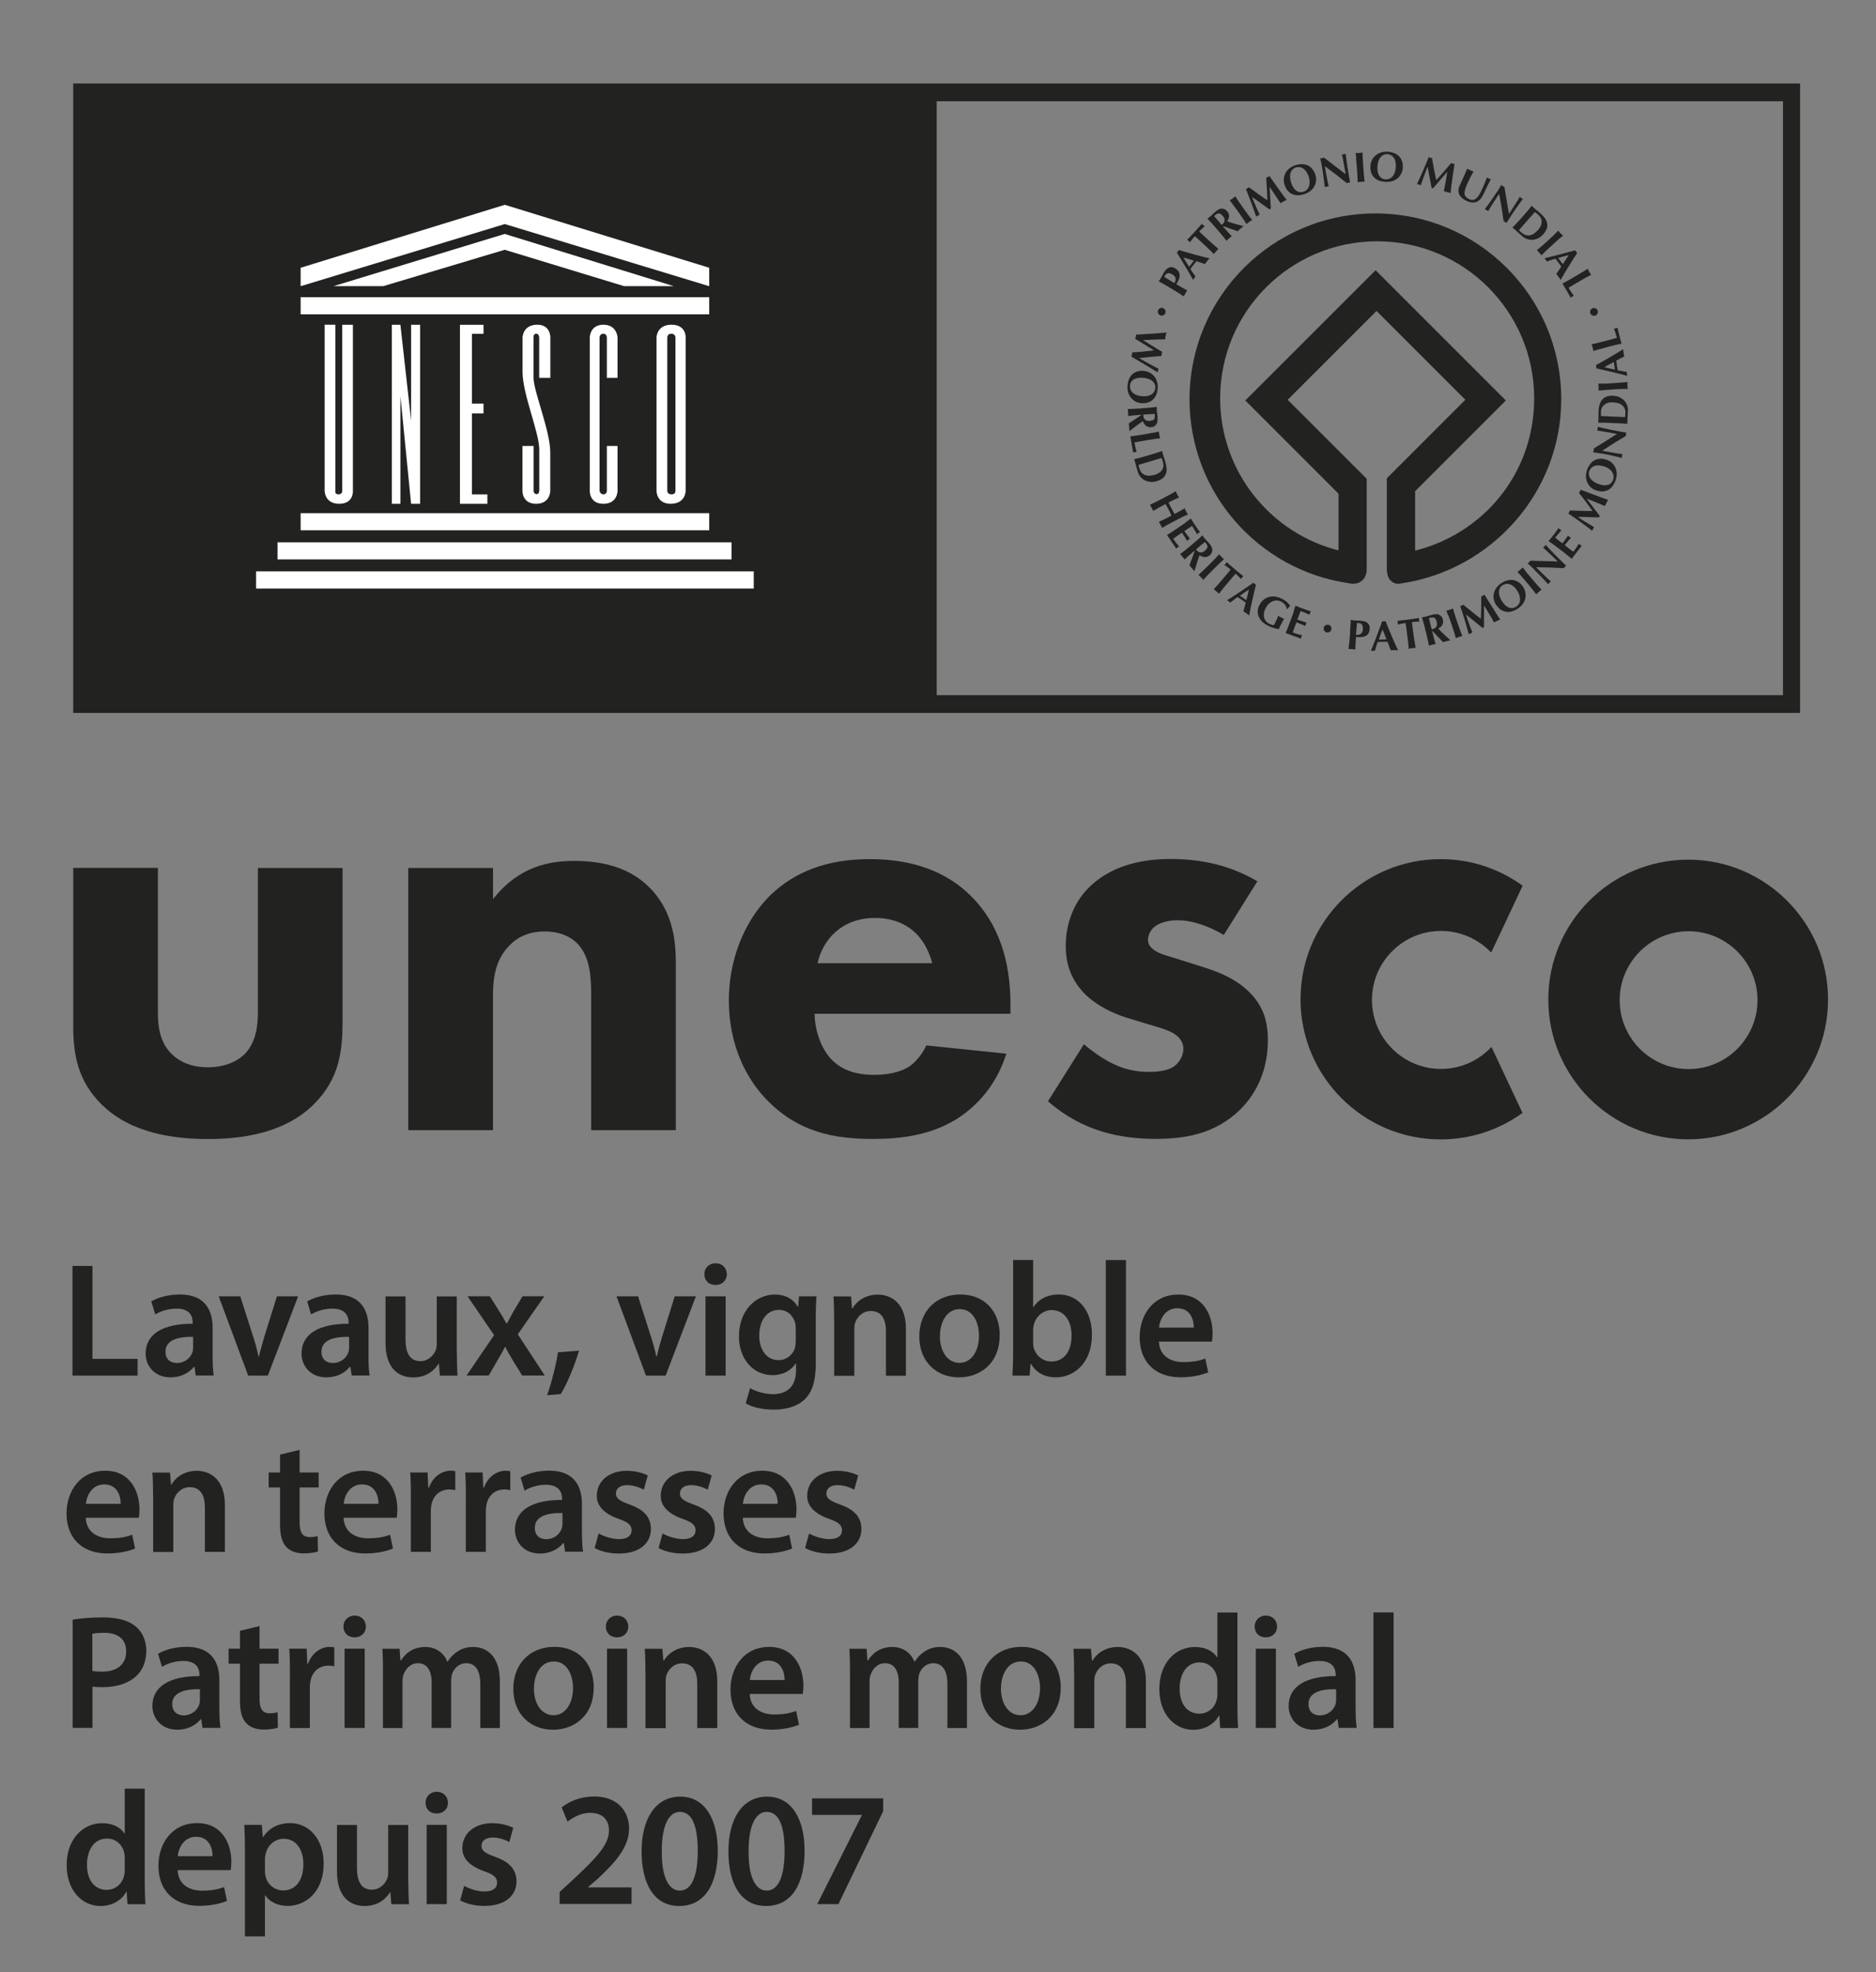 <?xml version="1.0" encoding="UTF-8"?><svg xmlns="http://www.w3.org/2000/svg" height="265.29px" width="252.35px" viewBox="0 0 252.35 265.29"><rect x="0" y="0" width="252.35" height="265.29" fill="#808080" stroke="none"/><defs><style>.cls-1{fill:#fff;}.cls-2{fill:#222221;}</style></defs><g id="Logo"><path class="cls-2" d="m200.38,141.08c-1.75,1.75-4.08,2.71-6.55,2.71-5.12,0-9.28-4.16-9.28-9.28s4.16-9.28,9.28-9.28c2.45,0,4.77.95,6.52,2.67l.24.23,4.23-8.99-.16-.11c-3.19-2.26-6.95-3.46-10.87-3.46-10.39,0-18.85,8.45-18.85,18.85s8.45,18.85,18.85,18.85c3.91,0,7.66-1.19,10.85-3.45l.16-.11-4.17-8.87-.24.24Z"/><path class="cls-2" d="m227.09,115.64c-10.38,0-18.82,8.44-18.82,18.81s8.44,18.81,18.82,18.81,18.81-8.44,18.81-18.81-8.44-18.81-18.81-18.81m.05,28.17c-5.11,0-9.27-4.16-9.27-9.27s4.16-9.27,9.27-9.27,9.27,4.16,9.27,9.27-4.16,9.27-9.27,9.27"/><path class="cls-2" d="m21.24,116.76v19.46c0,1.58.16,4.03,1.98,5.69.79.71,2.21,1.66,4.75,1.66,2.13,0,3.8-.71,4.82-1.66,1.66-1.58,1.9-3.95,1.9-5.69v-19.46h11.39v20.56c0,4.03-.4,7.83-3.95,11.31-4.03,3.95-9.97,4.59-14.16,4.59s-10.2-.63-14.24-4.59c-3.24-3.16-3.88-6.72-3.88-10.6v-21.28h11.39Z"/><path class="cls-2" d="m54.93,116.76h11.39v4.19c3.48-4.43,7.59-5.14,10.91-5.14,3.09,0,7.12.55,10.12,3.56,3.32,3.32,3.56,7.51,3.56,10.36v22.3h-11.39v-18.11c0-2.29-.08-5.22-1.9-7.04-.87-.87-2.29-1.58-4.35-1.58-2.38,0-3.88.95-4.75,1.9-1.9,1.9-2.21,4.43-2.21,6.72v18.11h-11.39v-35.27Z"/><path class="cls-2" d="m135.92,136.37h-26.34c0,1.9.71,4.43,2.14,6.01,1.74,1.9,4.11,2.21,5.85,2.21s3.4-.32,4.59-1.03c.16-.08,1.5-.95,2.45-2.93l10.76,1.11c-1.58,4.98-4.75,7.59-6.8,8.86-3.4,2.06-7.2,2.61-11.15,2.61-5.3,0-9.97-.95-14.08-5.06-3.09-3.08-5.3-7.75-5.3-13.6,0-5.06,1.82-10.28,5.38-13.92,4.27-4.27,9.57-5.06,13.52-5.06s9.65.71,14,5.3c4.19,4.43,4.98,9.97,4.98,14.32v1.19Zm-10.52-6.8c-.08-.32-.63-2.53-2.29-4.11-1.27-1.19-3.08-1.98-5.38-1.98-2.93,0-4.67,1.19-5.77,2.29-.87.95-1.66,2.22-1.98,3.8h15.42Z"/><path class="cls-2" d="m164.62,125.77c-1.74-1.03-4.03-1.98-6.25-1.98-1.19,0-2.53.32-3.24,1.03-.4.4-.71,1.03-.71,1.58,0,.79.55,1.26,1.11,1.58.79.48,1.98.71,3.4,1.19l3,.95c1.98.63,4.03,1.42,5.85,3.08,2.06,1.9,2.77,4.03,2.77,6.72,0,4.67-2.06,7.67-3.64,9.25-3.48,3.48-7.75,4.03-11.47,4.03-4.75,0-9.89-1.03-14.47-5.06l4.83-7.67c1.11.95,2.69,2.06,3.88,2.61,1.58.79,3.24,1.11,4.75,1.11.71,0,2.53,0,3.56-.79.71-.55,1.19-1.42,1.19-2.29,0-.63-.23-1.42-1.26-2.06-.79-.48-1.82-.79-3.48-1.27l-2.85-.87c-2.06-.63-4.19-1.74-5.7-3.24-1.66-1.74-2.53-3.72-2.53-6.41,0-3.4,1.34-6.25,3.4-8.15,3.16-2.93,7.43-3.56,10.68-3.56,5.22,0,8.86,1.34,11.7,3l-4.51,7.2Z"/><path class="cls-2" d="m9.85,95.9h232.29V11.23H9.85v84.66Zm229.99-2.39h-113.84V13.62h113.84v79.88Z"/><rect class="cls-1" x="40.44" y="69.03" width="54.96" height="2.3"/><rect class="cls-1" x="37.33" y="72.95" width="61.07" height="2.3"/><rect class="cls-1" x="34.45" y="76.86" width="66.94" height="2.31"/><rect class="cls-1" x="40.44" y="39.98" width="54.96" height="2.3"/><polygon class="cls-1" points="51.56 38.49 67.89 33.6 83.94 38.49 90.62 38.49 67.89 31.47 44.87 38.49 51.56 38.49"/><polygon class="cls-1" points="67.9 27.55 40.44 36.02 40.44 38.5 67.9 30.14 95.4 38.5 95.4 36.02 67.9 27.55"/><polygon class="cls-1" points="52.71 67.77 53.86 67.77 53.86 53.29 55.3 67.77 56.51 67.77 56.51 43.69 55.3 43.69 55.3 56.56 53.86 43.69 52.71 43.69 52.71 67.77"/><polygon class="cls-1" points="61.87 67.77 65.56 67.77 65.56 66.5 63.48 66.5 63.48 55.62 65.04 55.62 65.04 54.29 63.48 54.29 63.48 44.9 65.04 44.9 65.04 43.69 61.87 43.69 61.87 67.77"/><path class="cls-1" d="m83.07,50.83v-5.42s-.06-1.73-1.9-1.73-1.84,1.73-1.84,1.73v20.63s-.06,1.73,1.84,1.73,1.9-1.73,1.9-1.73v-6.05h-1.44v6.05s0,.46-.46.46c-.43,0-.52-.46-.52-.46v-20.63s0-.52.52-.52c.46,0,.46.52.46.52v5.42h1.44Z"/><path class="cls-1" d="m90.85,66.04s.06.46-.52.46-.57-.46-.57-.46v-20.63s0-.52.52-.52c.58,0,.58.52.58.52v20.63Zm1.38-20.63s.11-1.73-1.9-1.73-2.02,1.73-2.02,1.73v20.63s0,1.73,1.9,1.73c2.02,0,2.02-1.73,2.02-1.73v-20.63Z"/><path class="cls-1" d="m72.53,66.04s0,.46-.37.43c-.38-.03-.38-.43-.38-.43v-6.05h-1.5v6.05s-.06,1.73,1.84,1.73,1.9-1.73,1.9-1.73c0,0,0-4.03,0-5.21,0-2.83-2.25-8.21-2.25-10v-5.42s-.06-.52.35-.52.41.52.41.52v5.42h1.5v-5.42s.06-1.79-1.84-1.73c-1.9.06-1.9,1.73-1.9,1.73v4.61c0,3.02,2.25,8.12,2.25,10.46v5.56Z"/><path class="cls-1" d="m43.67,66.04s0,1.73,1.96,1.73,1.84-1.73,1.84-1.73v-22.35h-1.44v22.41s0,.4-.52.4-.4-.52-.4-.52v-22.3h-1.44v22.35Z"/><path class="cls-2" d="m190.36,74.07v-7.89s-.08-.03-.08-.03l12.28-12.28-17.52-17.52-17.53,17.52,12.54,12.54v7.63c-9.15-2.32-15.92-10.6-15.92-20.46,0-11.66,9.46-21.12,21.12-21.12s21.12,9.46,21.12,21.12c0,10.27-7,18.25-16.02,20.49m-5.34-45.36c-13.81,0-25,11.19-25,25,0,12.56,9.27,22.96,21.34,24.73.25.05.48.09.69.08,1.23-.01,1.8-1,1.8-1.85v-12.27s-10.63-10.62-10.63-10.62l11.95-11.95,11.95,11.95-10.61,10.61.05-.04v12.24c0,1.33.8,2.15,1.93,1.89,12.08-1.76,21.53-12.2,21.53-24.77,0-13.81-11.19-25-25-25"/><path class="cls-2" d="m157.69,36.91c-.12-.07-.24-.12-.34-.15-.1-.02-.19-.03-.27,0-.08.02-.15.05-.21.1-.06.05-.11.11-.15.18l-.07.11s-.02.03-.03.05c0,.02-.02.03-.02.05.23.14.46.28.69.42.23.14.45.27.68.41.05-.08.09-.17.13-.27.04-.1.05-.2.04-.3,0-.1-.05-.2-.11-.31-.07-.1-.18-.2-.34-.29m-.45,1.71c-.27-.16-.52-.3-.73-.42-.22-.12-.43-.23-.65-.35.04-.05.08-.11.12-.17.04-.06.09-.13.14-.22.07-.11.13-.24.2-.36.06-.13.13-.25.2-.37.14-.23.26-.4.38-.51.11-.11.22-.18.33-.22.15-.05.29-.08.42-.06.13.01.28.06.42.15.19.11.33.24.43.38.1.14.16.29.17.46.02.16,0,.33-.05.51-.05.18-.13.36-.24.54l-.15.25c.25.15.49.29.74.43.25.14.5.27.74.4-.04.05-.08.11-.12.18-.04.07-.08.14-.13.22-.05.08-.09.16-.13.22-.04.07-.07.13-.1.19-.2-.13-.4-.27-.6-.4-.21-.13-.45-.28-.72-.44l-.67-.4Z"/><path class="cls-2" d="m159.2,34.66c.12.22.25.43.37.63.13.2.26.41.39.61l.63-.84c-.24-.07-.47-.14-.69-.21-.23-.07-.46-.13-.7-.2m3.49.09c-.06.07-.12.14-.17.2-.05.07-.1.13-.15.19-.05.06-.1.13-.14.19-.05.07-.1.13-.14.2-.18-.06-.38-.13-.57-.19-.19-.07-.39-.13-.59-.19-.08.1-.15.19-.23.29-.08.1-.15.19-.22.29-.06.08-.12.16-.18.24-.06.08-.11.16-.17.24.11.18.22.35.34.52.12.17.23.33.35.48-.03.03-.06.07-.09.1-.03.04-.05.07-.08.11-.03.04-.05.07-.08.11-.03.04-.05.08-.08.13-.05-.1-.13-.23-.22-.39-.09-.17-.2-.35-.32-.56-.12-.21-.25-.43-.39-.66-.14-.24-.28-.47-.43-.71-.14-.24-.29-.47-.43-.71-.14-.23-.27-.45-.4-.64.03-.03.06-.05.08-.08.03-.02.05-.05.07-.08.02-.03.04-.06.06-.09.02-.03.03-.06.05-.1.33.1.69.2,1.07.31.38.11.75.22,1.12.32.37.1.72.19,1.06.28.34.09.63.15.87.19"/><path class="cls-2" d="m160.87,31.91c-.07-.06-.12-.1-.16-.13-.04.04-.09.09-.14.16-.05.06-.11.13-.17.21-.06.07-.12.15-.18.23-.06.08-.11.15-.16.22-.03-.03-.05-.07-.08-.1-.03-.03-.06-.06-.09-.09-.03-.03-.06-.06-.1-.08-.03-.03-.07-.05-.11-.07.09-.09.17-.18.25-.25.08-.08.15-.15.22-.23.08-.08.16-.16.24-.26.09-.09.19-.2.32-.34.12-.13.23-.24.31-.34.09-.09.16-.18.23-.26.07-.08.14-.16.21-.23.07-.08.14-.16.22-.25.03.03.05.07.08.1.03.03.06.06.09.09.03.03.06.06.1.08.03.03.07.05.11.07-.06.05-.13.1-.2.17-.07.06-.14.13-.21.19-.07.06-.13.13-.19.18-.06.06-.11.11-.15.15.01.02.03.04.05.06.02.02.05.05.09.08l.22.21,1.05.97c.23.21.44.4.63.56.18.16.37.32.55.47-.05.04-.1.09-.15.15-.05.06-.11.12-.17.19-.06.07-.12.13-.17.19-.05.06-.1.11-.14.16-.16-.17-.33-.34-.51-.52-.18-.17-.38-.37-.61-.58l-1.05-.97c-.08-.07-.16-.14-.22-.2"/><path class="cls-2" d="m164.48,29.05c-.11-.13-.21-.22-.3-.27-.09-.05-.18-.08-.27-.07-.09,0-.18.04-.27.1-.1.06-.2.15-.32.25.33.4.66.8,1,1.19.02-.01.04-.02.06-.04.02-.01.03-.02.05-.04.19-.16.29-.34.3-.53.01-.19-.07-.39-.25-.6m0,1.39l.15.18c.21.24.39.45.56.63.17.18.33.36.5.53-.06.04-.11.08-.17.13-.06.05-.12.11-.2.17-.07.06-.14.12-.19.17-.06.05-.11.1-.15.15-.14-.19-.29-.38-.45-.57-.15-.19-.34-.41-.54-.65l-.51-.59c-.21-.24-.39-.45-.56-.63-.17-.18-.34-.36-.51-.54.05-.04.11-.08.17-.12.06-.05.13-.1.2-.16.08-.07.16-.15.26-.24.09-.09.22-.2.36-.33.11-.1.2-.17.29-.23.08-.06.16-.11.22-.15.07-.04.13-.06.19-.08.06-.02.12-.03.18-.03.14-.01.28,0,.41.06.13.05.25.14.37.27.18.21.27.43.27.66,0,.23-.09.47-.25.71.35.13.71.24,1.08.35.37.11.74.21,1.1.31-.07.05-.14.1-.2.16-.06.05-.13.11-.2.17-.07.06-.13.11-.19.17-.07.06-.13.11-.19.18l-1.95-.69-.04.03Z"/><path class="cls-2" d="m165.87,27.53c-.15-.2-.3-.39-.46-.58.06-.03.12-.07.18-.11.06-.04.14-.09.21-.14.08-.06.14-.11.2-.16.06-.05.11-.09.16-.14.13.21.27.42.4.62.14.2.3.44.48.69l.45.63c.18.26.35.48.5.68.15.19.3.39.45.57-.06.03-.12.07-.18.11-.06.04-.13.09-.21.15-.08.06-.15.11-.21.15-.06.04-.12.09-.17.13-.12-.2-.25-.4-.39-.61-.14-.2-.3-.43-.48-.69l-.45-.63c-.18-.26-.35-.48-.5-.68"/><path class="cls-2" d="m168.91,27.72c.18.39.36.78.54,1.16-.04.02-.09.03-.13.06-.04.02-.08.04-.12.06-.04.02-.08.04-.12.06-.04.02-.08.05-.11.08-.21-.63-.43-1.26-.66-1.87-.23-.61-.47-1.23-.72-1.85.04-.01.08-.03.11-.04.03-.01.07-.03.11-.05.03-.02.06-.04.09-.06.03-.02.06-.05.1-.08.2.15.41.3.62.45.21.15.42.3.63.46.21.15.42.3.63.44.21.14.4.28.59.4,0-.48-.02-.99-.05-1.5-.03-.52-.06-1.03-.1-1.53.09-.03.17-.06.23-.09.06-.03.12-.08.2-.14.19.27.4.56.62.87.22.31.44.61.64.91.21.29.41.57.6.82.19.25.34.46.46.61-.07.03-.14.06-.21.1-.07.04-.14.07-.2.11-.07.04-.13.08-.21.11-.07.04-.14.08-.2.13-.21-.33-.44-.69-.7-1.07-.26-.38-.52-.75-.77-1.13h0c.03.5.05.99.08,1.48.03.48.05.96.09,1.45-.02,0-.04.01-.05.02-.02,0-.03.01-.05.02-.02,0-.03.02-.05.03-.01,0-.03.02-.04.03-.39-.28-.77-.55-1.15-.83-.39-.28-.78-.55-1.18-.83h-.01c.16.42.33.82.51,1.21"/><path class="cls-2" d="m175.99,23.64c-.08-.23-.18-.43-.31-.6-.12-.17-.26-.29-.41-.39-.15-.1-.31-.15-.48-.17-.17-.02-.34,0-.51.06-.18.06-.33.17-.45.3-.11.14-.2.3-.25.49-.05.19-.06.39-.04.61.02.22.07.45.15.68.1.29.22.52.35.7.13.18.27.31.42.39.14.08.3.13.45.14.16,0,.31-.02.46-.07.16-.06.3-.14.43-.26.12-.12.21-.27.28-.45.06-.18.09-.39.08-.63,0-.24-.06-.51-.17-.8m-3.19,1.25c-.09-.27-.13-.53-.11-.8.02-.27.08-.52.2-.76.12-.24.29-.45.51-.64.22-.19.49-.34.8-.45.29-.1.57-.15.85-.16.28,0,.53.04.77.13.24.09.45.24.64.45.19.21.34.47.46.79.09.27.13.54.11.81-.02.27-.09.52-.21.76-.12.24-.29.45-.51.63-.22.19-.48.33-.78.44-.28.1-.56.16-.84.17-.27.02-.53-.02-.77-.11-.24-.09-.46-.24-.65-.44-.19-.21-.35-.48-.47-.82"/><path class="cls-2" d="m177.82,22.4c-.05-.26-.09-.48-.13-.65-.04-.17-.07-.33-.1-.46.11,0,.19,0,.26-.02.06-.01.15-.04.25-.07.49.38.97.75,1.45,1.12.48.37.97.74,1.47,1.12l-.09-.49-.1-.54c-.03-.18-.07-.37-.1-.54-.03-.18-.07-.34-.09-.49-.03-.15-.06-.28-.08-.39-.03-.11-.05-.18-.06-.22.11,0,.19,0,.26-.02.06-.01.15-.04.25-.07.04.35.08.66.12.93.04.28.08.54.11.78.04.24.08.49.12.72.04.24.09.49.13.76l.12.68c-.08,0-.15.02-.23.03-.08.01-.16.03-.22.05-.93-.76-1.92-1.52-2.95-2.27.02.11.03.22.05.33.02.11.04.22.06.33l.12.65c.04.23.08.42.11.57.03.16.06.29.08.4.02.11.04.2.06.27.02.07.03.12.04.16-.05,0-.09,0-.14.01-.04,0-.09.02-.13.02-.09.02-.17.03-.26.06,0-.03,0-.14-.03-.33-.02-.19-.05-.41-.09-.68-.03-.27-.08-.56-.12-.87-.05-.31-.09-.61-.15-.89"/><path class="cls-2" d="m182.44,21.31c-.03-.24-.05-.49-.09-.73.07,0,.14,0,.21,0s.16,0,.26,0c.09,0,.18-.02.26-.03.08-.01.15-.02.21-.03,0,.25,0,.49.02.74.01.25.03.53.05.84l.05.78c.02.32.05.59.07.84.03.25.05.48.08.72-.06,0-.13,0-.21,0-.08,0-.16.01-.26.02-.09,0-.18.01-.26.02-.08,0-.15.01-.21.03,0-.24,0-.48-.02-.72,0-.25-.03-.53-.05-.84l-.06-.77c-.02-.32-.05-.59-.07-.84"/><path class="cls-2" d="m187.76,22.37c.01-.25-.01-.47-.06-.67-.05-.2-.13-.37-.23-.51-.1-.14-.23-.25-.38-.33-.15-.08-.32-.12-.5-.13-.19,0-.37.03-.53.12-.16.09-.29.21-.41.36-.11.15-.2.34-.26.55-.06.21-.1.44-.11.69-.01.3.01.56.07.77.06.21.14.38.24.52.11.13.23.23.37.29.14.06.29.1.45.1.17,0,.34-.02.49-.09.16-.07.3-.17.42-.31.12-.14.22-.33.3-.55.08-.23.13-.49.14-.81m-3.42-.01c.01-.28.07-.54.19-.79.11-.24.27-.45.47-.63.2-.18.44-.32.71-.41.27-.09.58-.14.91-.12.3.01.59.07.85.16.26.09.48.23.67.4.19.18.33.39.43.65.1.26.14.56.13.91-.01.28-.08.55-.19.79-.12.24-.28.45-.48.63-.2.18-.44.31-.71.4-.27.09-.57.13-.89.12-.3-.01-.58-.06-.84-.14-.26-.09-.49-.22-.68-.39-.19-.17-.33-.39-.44-.65-.1-.26-.15-.57-.13-.93"/><path class="cls-2" d="m191.54,23.7c-.14.4-.28.81-.42,1.21-.04-.02-.09-.04-.13-.05-.04-.01-.09-.02-.13-.03-.05-.01-.09-.02-.13-.04-.04-.01-.09-.02-.13-.02.29-.6.56-1.2.82-1.8.26-.6.51-1.21.76-1.84.04.02.07.03.11.05.03.01.07.03.11.04.03,0,.07.02.11.02.04,0,.08,0,.12.01.04.25.08.5.13.76.05.26.1.51.14.77.05.25.1.51.15.75.05.25.1.48.14.7.33-.35.67-.73,1.01-1.12.34-.39.67-.78.99-1.18.09.04.16.07.23.09.06.02.14.03.24.03-.05.33-.1.68-.16,1.05-.05.38-.11.74-.16,1.1-.05.36-.1.69-.14,1.01-.04.31-.07.57-.08.76-.07-.03-.14-.05-.22-.07-.08-.02-.15-.04-.22-.06-.07-.02-.15-.04-.23-.06-.08-.02-.16-.04-.23-.05.08-.38.16-.8.24-1.26.08-.45.15-.9.22-1.35h-.01c-.33.38-.65.75-.96,1.11-.32.37-.63.73-.94,1.1-.02,0-.03-.02-.05-.02-.02,0-.03-.01-.05-.02s-.04,0-.05-.01c-.02,0-.04,0-.05,0-.09-.47-.18-.93-.26-1.4-.09-.46-.18-.94-.27-1.42h-.01c-.17.4-.33.81-.47,1.21"/><path class="cls-2" d="m197.32,27.04c-.22-.1-.42-.22-.59-.35-.17-.13-.3-.29-.4-.46-.09-.17-.14-.37-.15-.57,0-.21.05-.44.16-.68.06-.14.12-.26.17-.37.05-.11.1-.21.14-.3.04-.09.08-.18.12-.27.04-.09.08-.18.12-.27.13-.28.23-.51.3-.68.07-.18.13-.31.16-.4.07.04.14.08.21.11.07.04.14.07.21.1.07.03.14.06.22.09.08.03.15.05.22.08-.19.32-.35.63-.49.91-.14.29-.27.58-.41.88-.14.32-.23.58-.28.8-.04.22-.04.39,0,.54.04.15.12.26.23.36.11.09.25.18.42.25.21.09.4.11.56.06.17-.05.32-.15.46-.3.14-.15.27-.33.38-.55.11-.22.23-.45.34-.69.11-.24.21-.48.31-.72.1-.24.2-.48.29-.73.05.03.09.06.13.08.04.03.08.05.12.06.04.02.09.04.13.05.04.01.09.03.14.04-.04.07-.1.17-.16.3-.07.13-.14.27-.22.44-.08.16-.17.35-.27.55-.1.2-.2.41-.3.64-.27.6-.6.98-.98,1.12-.38.14-.82.1-1.32-.12"/><path class="cls-2" d="m201.35,25.85c.14-.22.26-.41.35-.56.09-.16.17-.29.24-.41.08.07.15.13.2.16.05.03.13.07.23.11.1.61.2,1.22.3,1.81.1.59.2,1.2.31,1.82l.27-.42.3-.47c.1-.16.2-.31.3-.46.1-.15.19-.29.27-.42.08-.13.15-.24.2-.34.06-.1.09-.16.1-.2.08.07.14.13.2.16.05.04.13.07.23.12-.2.28-.39.53-.55.76-.16.23-.31.44-.46.65-.14.2-.28.41-.41.61-.13.2-.27.42-.42.65l-.37.58c-.06-.05-.12-.09-.19-.14-.07-.04-.13-.08-.19-.11-.16-1.19-.36-2.42-.6-3.67-.06.09-.13.18-.19.27-.06.09-.12.19-.18.28l-.36.56c-.12.19-.23.35-.32.49-.08.14-.16.25-.21.35-.06.1-.1.17-.14.23-.03.06-.06.11-.08.15-.03-.03-.07-.06-.11-.08-.04-.02-.08-.05-.11-.07-.08-.05-.15-.09-.23-.13.02-.02.09-.11.2-.26.11-.15.25-.33.4-.55.16-.22.32-.46.5-.72.18-.26.35-.51.51-.75"/><path class="cls-2" d="m204.87,30.34l-.23.26c-.07.08-.14.16-.2.23-.06.07-.1.11-.12.13.04.04.09.09.15.15.06.06.13.12.22.2.32.28.68.4,1.06.35.38-.05.77-.3,1.16-.75.16-.18.27-.36.35-.54.08-.18.11-.36.12-.53,0-.17-.03-.34-.11-.5-.07-.16-.18-.3-.33-.43-.1-.09-.19-.16-.26-.22-.07-.05-.14-.1-.21-.16-.02.02-.06.06-.12.13-.06.07-.13.14-.21.23l-.23.26-.19.21-.67.76-.19.22Zm.16-1.45c.21-.24.39-.45.55-.64.16-.19.31-.38.46-.58.04.05.09.1.15.16.05.05.11.11.19.18.09.08.2.17.33.27.12.1.28.23.47.39.25.22.45.44.61.66.16.22.27.45.32.68.05.23.04.48-.04.72-.08.25-.24.51-.48.78-.21.24-.44.42-.69.54-.25.12-.5.19-.75.21-.26.01-.5-.02-.75-.11-.24-.09-.46-.22-.67-.4-.21-.19-.39-.35-.54-.49-.15-.14-.28-.25-.39-.35-.07-.06-.13-.12-.19-.17-.06-.05-.11-.09-.17-.13.17-.17.34-.34.51-.52.17-.18.36-.39.57-.62l.51-.58Z"/><path class="cls-2" d="m209.09,31.54c.18-.17.35-.35.52-.52.04.05.08.11.13.17.05.06.1.13.17.19.06.07.12.13.18.18.06.05.11.1.16.14-.19.16-.38.31-.57.47-.19.16-.4.35-.63.56l-.57.53c-.23.21-.44.4-.62.58-.18.17-.35.34-.51.51-.04-.05-.08-.11-.13-.17-.05-.06-.11-.12-.17-.19-.06-.07-.12-.13-.17-.19-.05-.06-.1-.11-.15-.15.18-.15.37-.3.56-.46.19-.16.4-.35.63-.56l.58-.52c.23-.21.44-.41.61-.58"/><path class="cls-2" d="m211,34.32c-.24.06-.48.12-.71.18-.23.06-.47.13-.7.2l.63.84c.13-.21.27-.41.4-.61.13-.2.26-.4.39-.61m-1.07,3.33c-.05-.08-.1-.15-.15-.22-.05-.07-.1-.13-.15-.19-.05-.06-.1-.13-.14-.19-.05-.07-.1-.13-.16-.19.11-.16.23-.33.34-.49.12-.17.23-.34.34-.51-.07-.1-.14-.2-.21-.3-.07-.1-.14-.2-.22-.29-.06-.08-.12-.16-.18-.24-.06-.08-.12-.16-.18-.23-.2.06-.4.12-.59.18-.19.06-.38.13-.56.2-.02-.04-.04-.08-.07-.11-.03-.04-.05-.07-.08-.11-.03-.04-.05-.07-.08-.11-.03-.04-.06-.07-.1-.11.11-.02.25-.06.44-.1.19-.04.39-.1.63-.16.23-.06.48-.12.75-.19.26-.07.53-.14.8-.21.27-.07.54-.14.8-.21.26-.07.51-.14.73-.2.02.03.03.07.05.1.02.03.04.06.06.09.02.03.05.06.07.08.03.02.05.05.08.08-.19.29-.39.6-.6.94-.21.33-.42.66-.62.99-.2.33-.39.64-.57.94-.18.3-.32.56-.43.78"/><path class="cls-2" d="m212.95,36.55c.21-.13.41-.27.62-.4.03.06.06.12.09.19.03.07.07.14.12.23.05.08.09.15.14.22.04.06.08.12.12.17-.22.11-.44.23-.66.35-.21.12-.46.26-.73.42l-.67.39c-.19.11-.37.22-.54.32-.17.1-.32.19-.45.27.11.19.22.37.34.55.12.18.25.36.38.54-.04.01-.08.03-.11.04-.03.01-.07.04-.13.07-.05.03-.09.06-.12.08-.03.02-.05.04-.07.06-.05-.09-.11-.2-.18-.33-.08-.13-.18-.31-.31-.54-.12-.2-.21-.36-.29-.49-.07-.12-.13-.22-.17-.29-.04-.08-.08-.13-.1-.17-.02-.04-.05-.07-.06-.09.21-.11.42-.22.64-.34.22-.12.46-.26.73-.42l.67-.39c.27-.16.51-.31.72-.44"/><path class="cls-2" d="m156.47,41.45c.07.03.12.07.17.12.05.05.09.11.11.17.03.06.04.13.04.2,0,.07-.01.14-.04.2-.03.07-.07.13-.12.17-.05.05-.11.08-.17.11-.06.03-.13.04-.2.04-.07,0-.14-.01-.2-.04-.07-.03-.12-.07-.17-.12-.05-.05-.09-.11-.11-.17-.03-.06-.04-.13-.04-.2,0-.07.01-.14.04-.2.03-.07.07-.12.12-.17.05-.05.11-.09.17-.11.06-.03.13-.04.2-.04.07,0,.14.01.21.04"/><path class="cls-2" d="m154.63,46.77c-.22-.14-.44-.28-.66-.42-.23-.14-.45-.28-.67-.41-.22-.13-.42-.25-.59-.35.03-.08.05-.18.07-.28.01-.05.02-.1.03-.15.01-.05.02-.1.02-.15.16,0,.37-.02.63-.03.26-.01.53-.03.82-.05.29-.02.58-.04.88-.06.3-.02.57-.04.81-.06.25-.02.46-.04.63-.05.17-.01.28-.02.32-.03-.03.08-.05.16-.07.23-.02.08-.04.15-.06.23-.02.08-.03.15-.04.23-.01.08-.02.15-.03.23-.25,0-.51,0-.77.01-.27,0-.53.02-.78.03-.26.01-.51.02-.75.03-.24.01-.47.02-.67.03h0c.22.14.45.29.7.44.25.16.5.31.74.45.24.15.47.28.67.41.2.12.37.22.49.29-.02.05-.04.09-.05.14-.02.04-.03.09-.04.14-.01.05-.02.1-.02.14,0,.05,0,.09-.01.14-.09,0-.2,0-.35.01-.15.01-.31.03-.49.04-.18.02-.37.04-.57.06-.2.02-.4.04-.59.06-.2.02-.38.04-.56.06-.18.02-.33.03-.46.03h0c.22.14.46.27.72.42s.52.29.77.42c.25.14.47.26.68.37.21.11.36.19.47.24-.04.09-.07.17-.08.23,0,.04-.01.08-.02.13,0,.04,0,.09-.01.14-.06-.04-.17-.11-.32-.2-.15-.09-.32-.2-.52-.32-.2-.12-.42-.25-.66-.4-.24-.14-.48-.28-.72-.43-.24-.14-.48-.28-.71-.42-.23-.14-.44-.25-.62-.36.03-.08.05-.18.07-.28.01-.05.02-.1.03-.15.01-.05.02-.1.02-.15.48-.02.96-.05,1.44-.1.48-.05.97-.11,1.48-.17h0c-.18-.12-.37-.24-.59-.38"/><path class="cls-2" d="m153.75,53.31c.25.01.47,0,.67-.05.2-.05.37-.13.51-.23.14-.1.25-.23.34-.38.08-.15.13-.32.14-.5.01-.19-.03-.37-.11-.53-.09-.16-.2-.3-.36-.41-.15-.12-.34-.21-.55-.27-.21-.07-.44-.11-.68-.12-.3-.02-.56,0-.78.05-.21.05-.39.13-.52.23-.13.1-.23.23-.3.37-.07.14-.1.29-.11.45,0,.17.02.34.08.5.06.16.17.3.31.43.14.12.32.23.55.31.22.08.49.13.8.15m.07-3.42c.28.02.54.08.78.2.24.12.45.28.63.48.18.2.31.44.4.72.09.28.13.58.11.91-.02.3-.08.59-.17.84-.1.26-.24.48-.42.66-.18.18-.4.33-.66.42-.26.1-.56.14-.91.12-.28-.02-.55-.09-.79-.21-.24-.12-.45-.28-.62-.49-.17-.2-.3-.44-.39-.71-.09-.27-.12-.57-.1-.89.02-.3.07-.58.16-.84.09-.26.22-.48.4-.67.18-.19.4-.33.66-.43.26-.1.57-.14.93-.12"/><path class="cls-2" d="m154.66,56.61c.17-.01.3-.04.39-.08.1-.04.17-.1.21-.17.05-.07.07-.17.08-.28,0-.11,0-.25,0-.4-.52.03-1.03.06-1.55.09,0,.02,0,.05,0,.07s0,.04,0,.06c.02.25.1.44.24.56.14.12.35.18.63.16m-1.11-.83l-.23.02c-.32.02-.59.05-.84.07-.24.03-.48.05-.72.08,0-.06,0-.13,0-.21,0-.08-.01-.16-.02-.26,0-.09-.01-.18-.02-.26,0-.08-.01-.15-.03-.21.24,0,.48,0,.72-.02.25-.01.53-.03.84-.05l.78-.06c.32-.02.59-.05.84-.07.25-.03.49-.05.74-.09,0,.06,0,.13,0,.21s0,.16,0,.26c0,.1.02.22.04.35.02.13.04.29.05.49.01.14.02.27.01.37,0,.1,0,.19-.01.27-.01.08-.03.14-.05.2-.02.06-.05.11-.08.16-.08.12-.17.22-.29.29-.12.08-.26.12-.43.13-.28.02-.51-.04-.69-.18-.19-.14-.33-.35-.42-.63-.31.21-.62.42-.92.66-.31.23-.61.46-.91.69,0-.09,0-.17,0-.26,0-.08-.01-.17-.02-.26,0-.09-.01-.17-.02-.26,0-.09-.02-.17-.03-.26l1.72-1.15v-.05Z"/><path class="cls-2" d="m155.17,58.21c.24-.05.48-.1.72-.16,0,.07,0,.14.02.21,0,.08.02.16.04.25.02.09.03.18.05.25.02.07.04.14.06.2-.25.03-.49.06-.73.09-.24.03-.52.08-.83.13l-.76.13c-.22.04-.42.07-.62.11-.2.04-.37.07-.52.1.04.21.08.43.13.64.05.21.1.42.17.64-.04,0-.08,0-.12,0-.03,0-.08,0-.14.02s-.11.02-.14.03c-.03,0-.06.02-.08.03-.01-.1-.03-.23-.06-.38-.03-.15-.06-.35-.1-.61-.04-.23-.07-.41-.1-.56-.02-.14-.04-.25-.06-.33-.02-.08-.03-.15-.04-.19,0-.04-.02-.08-.03-.11.23-.03.47-.06.72-.09.24-.04.52-.08.83-.13l.77-.13c.31-.05.59-.11.83-.16"/><path class="cls-2" d="m153.93,62.3l-.33.1c-.11.03-.2.06-.29.09-.09.03-.14.05-.17.05.01.06.03.12.05.2.02.08.04.17.08.29.12.41.36.7.71.85.35.16.81.15,1.38-.02.23-.07.42-.16.58-.27.16-.11.29-.24.38-.39.09-.15.15-.31.17-.48.02-.17,0-.36-.05-.54-.04-.13-.07-.24-.1-.32-.03-.08-.06-.16-.09-.24-.03,0-.08.02-.17.05-.09.02-.19.05-.3.08l-.33.1-.27.08-.97.29-.28.08Zm.9-1.15c.3-.09.57-.17.8-.25.23-.08.47-.16.7-.24.01.06.03.13.04.21.02.07.04.16.06.25.04.12.08.25.13.4.05.15.12.34.19.58.09.31.15.61.17.88.02.27-.01.52-.09.75-.08.23-.22.42-.42.59-.2.17-.47.31-.82.41-.3.09-.59.12-.87.09-.27-.03-.52-.1-.75-.22-.22-.12-.42-.28-.58-.48-.16-.2-.28-.43-.35-.69-.08-.27-.15-.51-.2-.7-.05-.19-.1-.36-.14-.51-.03-.09-.05-.17-.07-.25-.02-.07-.05-.14-.07-.2.23-.05.47-.11.7-.17.24-.06.51-.14.81-.23l.75-.22Z"/><path class="cls-2" d="m157.4,68.96c-.06-.13-.13-.26-.19-.39-.07-.13-.14-.26-.21-.38-.07-.13-.14-.25-.22-.38l-.29.15c-.28.15-.53.28-.74.4-.22.12-.42.24-.63.37-.02-.06-.05-.13-.09-.19-.03-.07-.07-.14-.12-.23-.04-.08-.08-.16-.12-.23-.04-.07-.07-.13-.11-.18.22-.1.43-.2.66-.31.22-.11.47-.23.75-.38l.69-.36c.28-.15.53-.28.74-.4.21-.12.43-.25.64-.37.02.06.05.13.08.2.03.07.07.15.11.23.04.08.09.16.13.22.04.06.08.12.12.18-.23.1-.45.2-.67.31-.22.11-.47.23-.75.38.04.09.09.2.16.32.06.12.14.28.24.46.09.18.17.33.24.44.06.11.12.22.17.32.28-.15.53-.28.74-.4.21-.12.42-.24.63-.37.02.06.05.13.08.2.03.07.07.15.11.23.04.08.09.16.13.22.04.06.08.12.11.18-.23.1-.45.21-.67.31-.22.11-.47.23-.75.38l-.69.36c-.28.15-.53.28-.74.4-.21.12-.42.24-.62.37-.02-.06-.05-.13-.09-.19-.04-.07-.08-.14-.12-.23-.05-.08-.08-.16-.12-.23-.04-.07-.07-.13-.11-.18.22-.1.44-.2.66-.3.22-.11.47-.23.75-.38l.29-.15c-.06-.13-.13-.26-.19-.39"/><path class="cls-2" d="m159.59,70.19c.2-.14.4-.29.59-.44.09.14.18.29.27.43.09.14.18.28.28.43.16.23.3.44.43.62s.22.3.27.35c-.06.02-.13.06-.21.12-.05.03-.09.06-.11.09-.03.02-.05.05-.08.08-.06-.09-.12-.2-.19-.31-.07-.11-.13-.22-.2-.33-.06-.11-.12-.2-.17-.29-.05-.08-.09-.14-.11-.18-.18.11-.36.21-.53.33-.17.11-.34.23-.52.35.14.2.27.38.39.54.12.16.24.33.38.5-.06.03-.11.05-.14.06-.03.02-.06.03-.09.06-.03.02-.05.04-.07.06-.02.02-.06.06-.1.1-.22-.38-.45-.75-.69-1.1-.1.07-.2.14-.3.2-.1.07-.2.13-.3.2-.2.14-.4.28-.58.42.12.18.25.35.38.53.13.17.27.34.42.51-.04.02-.07.03-.1.05-.03.02-.07.04-.12.08s-.09.06-.11.09c-.03.02-.05.04-.06.06-.05-.09-.12-.19-.21-.32-.08-.13-.2-.3-.35-.51-.13-.19-.24-.35-.32-.47-.08-.12-.14-.21-.19-.28-.05-.07-.09-.12-.11-.16-.03-.04-.05-.06-.07-.09.2-.12.41-.25.62-.38.21-.13.44-.29.7-.47l.64-.44c.26-.18.49-.34.69-.48"/><path class="cls-2" d="m162.08,74.07c.13-.11.22-.21.27-.3.05-.09.08-.18.07-.27,0-.09-.04-.18-.1-.27-.06-.1-.14-.2-.24-.32-.41.32-.8.65-1.2.99.01.02.02.04.04.06.01.02.02.03.04.05.16.19.34.3.53.31.19.01.39-.07.6-.24m-1.39-.01l-.18.15c-.24.2-.45.39-.64.55s-.36.33-.53.49c-.04-.05-.08-.11-.13-.17-.05-.06-.1-.12-.17-.2-.06-.07-.12-.14-.17-.2-.05-.06-.1-.11-.14-.15.19-.14.38-.29.58-.44.19-.15.41-.33.65-.53l.59-.5c.24-.2.46-.39.64-.55.18-.16.37-.33.54-.5.04.05.08.11.12.18.04.06.1.13.16.2.07.08.14.16.24.26.09.09.2.22.33.36.09.11.17.21.23.29.06.08.11.16.14.23.04.07.06.13.08.19.02.06.03.12.03.18,0,.14-.01.28-.06.41-.05.13-.14.25-.27.36-.21.18-.44.27-.67.26-.23,0-.47-.09-.71-.26-.13.35-.25.71-.36,1.07-.11.37-.22.73-.33,1.1-.05-.07-.1-.14-.16-.2-.05-.06-.11-.13-.17-.2-.06-.07-.11-.13-.17-.2-.05-.07-.11-.13-.18-.19l.72-1.94-.03-.04Z"/><path class="cls-2" d="m163.49,75.11c.17-.18.34-.36.5-.55.04.05.09.11.14.16.05.06.11.12.17.19.07.07.13.13.19.18.06.05.11.09.16.13-.19.17-.37.33-.55.5-.18.17-.38.36-.6.59l-.55.55c-.22.22-.42.42-.59.6-.17.18-.33.36-.49.54-.04-.05-.09-.1-.14-.16-.05-.05-.11-.11-.18-.18-.07-.07-.13-.13-.18-.18-.05-.05-.11-.1-.16-.14.18-.16.35-.32.53-.49.18-.17.38-.36.61-.59l.55-.55c.22-.22.42-.42.59-.6"/><path class="cls-2" d="m165.41,76.77c.06-.07.1-.13.12-.16-.05-.04-.1-.08-.17-.13s-.14-.11-.21-.16c-.08-.06-.16-.11-.24-.17-.08-.06-.16-.11-.23-.15.03-.03.06-.05.1-.08.03-.03.06-.06.09-.09.03-.03.05-.07.08-.1.02-.04.05-.07.07-.11.1.09.18.17.26.24.08.07.16.14.24.21.08.07.17.15.27.23.1.08.21.18.35.3.13.11.25.21.35.3.1.08.19.16.27.22.08.07.16.13.24.19.08.06.17.13.26.2-.03.03-.06.05-.1.08-.03.03-.06.06-.09.09-.03.03-.05.07-.07.1-.02.04-.05.07-.07.11-.05-.06-.11-.12-.17-.19-.07-.07-.13-.14-.2-.2-.07-.06-.13-.12-.19-.18-.06-.06-.11-.1-.16-.14-.02.01-.04.03-.06.06-.02.03-.05.06-.08.09l-.2.23-.92,1.09c-.21.24-.38.46-.54.65-.15.19-.3.38-.44.57-.04-.05-.1-.09-.15-.14-.06-.05-.12-.1-.19-.17-.07-.06-.14-.12-.2-.17-.06-.05-.11-.09-.17-.13.16-.17.33-.35.49-.53.17-.18.35-.39.55-.64l.93-1.09c.07-.08.13-.16.19-.23"/><path class="cls-2" d="m167.98,79.32c-.21.13-.42.27-.61.4-.2.14-.4.28-.59.42l.87.59c.06-.24.12-.47.18-.71.06-.23.11-.47.16-.71m.08,3.49c-.07-.06-.14-.11-.21-.15-.07-.05-.13-.09-.2-.14-.07-.04-.13-.09-.2-.14-.07-.04-.14-.09-.21-.13.05-.19.11-.38.17-.58.05-.2.11-.4.15-.6-.1-.07-.2-.14-.3-.21-.1-.07-.2-.14-.3-.21-.08-.06-.16-.11-.25-.16-.08-.05-.17-.11-.25-.16-.17.12-.34.24-.5.37-.16.13-.32.25-.47.37-.03-.03-.07-.06-.1-.09-.04-.02-.07-.05-.11-.07-.04-.03-.08-.05-.11-.08-.04-.03-.08-.05-.13-.07.09-.06.22-.14.38-.24.16-.1.34-.22.54-.35.2-.13.41-.27.64-.42.23-.15.46-.31.69-.46.23-.16.46-.31.68-.46.22-.15.43-.29.62-.43.03.03.05.05.08.08.02.02.05.05.08.07.03.02.06.04.09.05.03.01.07.03.1.04-.08.34-.17.7-.26,1.08-.09.38-.18.76-.26,1.14-.08.37-.16.73-.23,1.07-.07.34-.12.63-.15.88"/><path class="cls-2" d="m172.83,81.35c-.12-.18-.29-.32-.53-.44-.16-.08-.33-.12-.52-.13-.19-.01-.38.02-.56.09-.19.07-.37.19-.54.35-.18.16-.33.38-.46.65-.1.2-.17.41-.2.61-.03.2-.03.39.02.57.04.18.12.35.24.49.12.15.27.27.47.37.04.02.09.04.15.07.06.02.11.04.17.06.06.02.11.03.16.04.05.01.09.01.12.01.03-.04.06-.09.09-.15.03-.06.07-.13.1-.2.14-.28.24-.48.29-.62.06-.14.09-.23.11-.28.03.02.07.05.13.08.05.03.13.08.24.13.12.06.22.1.28.13.06.03.11.04.15.05-.02.02-.05.06-.08.12-.04.06-.07.13-.12.21-.04.08-.09.16-.13.25-.05.09-.09.18-.13.26l-.08.17c-.04.09-.08.17-.12.24-.03.08-.06.13-.06.16-.26-.05-.51-.11-.76-.19-.25-.08-.48-.17-.71-.29-.29-.15-.54-.32-.75-.52-.21-.2-.36-.42-.47-.66-.1-.24-.15-.49-.15-.75,0-.26.07-.52.2-.78.16-.32.36-.58.59-.77.23-.19.48-.32.75-.39.27-.07.55-.08.85-.03.3.05.6.15.9.3.26.13.47.27.63.42.16.15.31.32.45.51-.07.07-.14.15-.21.22-.07.07-.13.15-.19.23l-.07-.04c-.03-.21-.11-.4-.22-.58"/><path class="cls-2" d="m174.03,82.19c.08-.23.15-.47.22-.71.16.06.32.13.47.19.16.06.31.13.47.18.27.1.5.18.71.25.21.07.35.11.42.13-.03.05-.07.13-.1.22-.02.06-.04.1-.04.13,0,.03-.02.07-.02.11-.1-.04-.21-.09-.33-.14-.12-.05-.24-.1-.35-.15-.11-.05-.22-.09-.31-.13-.09-.04-.16-.06-.2-.08-.09.19-.16.38-.24.58s-.14.39-.22.58c.23.08.45.15.64.21.19.06.39.12.6.19-.03.06-.06.1-.07.13-.01.03-.03.06-.04.1-.01.03-.02.06-.02.09,0,.03-.01.08-.03.14-.4-.18-.8-.34-1.2-.49-.04.11-.08.23-.13.34-.05.11-.09.23-.13.34-.08.23-.16.46-.23.68.2.08.41.14.62.21.21.06.42.12.64.17-.02.04-.04.07-.06.1-.01.03-.03.07-.05.13-.02.06-.04.1-.04.14,0,.03-.01.06-.01.09-.09-.04-.21-.08-.35-.14-.14-.05-.33-.13-.58-.21-.22-.08-.4-.14-.53-.19-.13-.05-.24-.09-.32-.12-.08-.03-.14-.05-.18-.06-.04-.01-.08-.02-.11-.03.09-.22.19-.44.28-.67.09-.23.19-.49.3-.79l.27-.73c.11-.3.2-.56.28-.8"/><path class="cls-2" d="m178.06,84.45c.01-.07.04-.13.08-.19.04-.06.09-.1.15-.14.06-.04.12-.06.19-.08.07-.01.14-.01.21,0,.07.02.13.04.19.08.06.04.1.09.14.15.04.06.06.12.07.19.01.07.01.14,0,.21-.02.07-.04.13-.08.19-.04.06-.09.1-.15.14-.06.04-.12.06-.19.07-.07.01-.14.01-.21,0-.07-.01-.13-.04-.19-.08-.06-.04-.1-.09-.14-.15-.04-.06-.06-.12-.07-.19-.01-.07-.01-.14,0-.21"/><path class="cls-2" d="m183.32,84.63c.01-.14,0-.27-.02-.37-.02-.1-.06-.18-.11-.25-.05-.06-.11-.11-.18-.14-.07-.03-.15-.05-.23-.06h-.13s-.04-.01-.06-.02c-.02,0-.04,0-.05,0-.03.27-.05.54-.07.81-.02.26-.05.53-.07.79.1,0,.2,0,.3,0,.1-.01.2-.04.29-.09.09-.05.16-.13.23-.24.06-.1.1-.25.12-.43m-1.74.34c.03-.32.05-.59.06-.84.01-.25.02-.49.03-.74.06.01.13.02.21.04.07.01.16.02.26.03.13.01.27.02.41.02.14,0,.28.01.42.02.27.02.48.06.63.11.15.05.26.12.34.2.11.11.19.23.24.35.05.13.06.27.05.45-.02.22-.07.4-.15.55-.08.15-.2.27-.33.35-.14.09-.3.14-.48.17-.18.03-.38.04-.59.02l-.29-.02c-.02.28-.04.57-.06.85-.02.28-.03.56-.03.84-.06-.01-.13-.02-.21-.03-.08,0-.16-.01-.26-.02-.09,0-.18-.02-.25-.02-.08,0-.15,0-.21,0,.03-.23.07-.47.09-.72.03-.24.06-.52.08-.84l.06-.77Z"/><path class="cls-2" d="m185.97,84.67c-.1.23-.18.46-.26.68-.08.23-.16.46-.24.69l1.04-.03c-.09-.23-.18-.46-.27-.68-.09-.22-.18-.44-.28-.67m2.09,2.8c-.09,0-.18,0-.26,0-.08,0-.16,0-.24,0-.08,0-.16,0-.24,0-.08,0-.16,0-.24.02-.07-.18-.14-.37-.2-.56-.07-.19-.15-.39-.22-.58-.12,0-.24,0-.37,0-.12,0-.24,0-.37,0-.1,0-.2,0-.3.01-.1,0-.2.01-.3.02-.07.2-.14.39-.2.59-.06.2-.11.39-.16.58-.05,0-.09-.01-.13,0-.05,0-.09,0-.13,0-.05,0-.09,0-.14,0-.05,0-.09,0-.15.02.05-.1.1-.24.17-.42.07-.18.15-.38.24-.6.09-.22.18-.46.28-.72.1-.26.2-.51.29-.78.1-.26.2-.52.29-.77.09-.25.18-.49.26-.71.04,0,.07.01.11.02.03,0,.07,0,.11,0,.04,0,.07,0,.11-.01.03,0,.07-.01.11-.03.13.32.27.66.42,1.03.15.37.3.73.45,1.08.15.35.3.69.44,1,.14.32.27.58.39.8"/><path class="cls-2" d="m189.09,84c-.01-.09-.03-.15-.04-.2-.06,0-.13.02-.21.04-.08.01-.17.03-.26.05-.09.02-.19.04-.29.06-.1.02-.18.04-.27.07,0-.04,0-.08,0-.13s0-.08,0-.13c0-.04-.01-.08-.03-.12,0-.04-.02-.08-.04-.12.13-.01.25-.03.35-.04.1-.01.21-.02.32-.04.11-.01.23-.03.35-.04.13-.01.28-.04.46-.06.18-.02.33-.05.46-.06.12-.02.24-.04.35-.05.11-.02.21-.03.31-.05.1-.02.21-.04.32-.06,0,.04,0,.08,0,.13s0,.09,0,.13c0,.04.01.08.03.12.01.04.02.08.04.12-.08,0-.16,0-.26,0-.1,0-.19,0-.28.02-.09,0-.18.01-.26.02-.08,0-.15.02-.21.02,0,.02,0,.05,0,.08,0,.03,0,.07.01.12l.04.3.19,1.42c.04.31.09.59.13.83.04.24.08.48.13.71-.07,0-.14,0-.21.02-.08,0-.16.02-.26.03-.1.01-.18.03-.26.04-.07.01-.14.02-.21.04-.02-.24-.04-.48-.06-.72-.03-.24-.06-.52-.1-.84l-.19-1.42c-.02-.11-.03-.21-.04-.3"/><path class="cls-2" d="m193.26,83.65c-.04-.16-.09-.29-.14-.38-.06-.09-.13-.15-.21-.18-.08-.03-.18-.04-.29-.03-.11.01-.25.04-.4.07.11.51.23,1.01.36,1.51.02,0,.04,0,.06,0,.02,0,.04,0,.06-.01.24-.06.41-.17.51-.34.1-.16.11-.38.05-.64m-.62,1.24l.06.23c.08.31.15.58.21.82.07.24.13.47.21.69-.06,0-.13.02-.21.04-.07.02-.16.04-.25.06-.09.02-.18.04-.25.06-.08.02-.14.04-.2.06-.04-.23-.09-.47-.14-.71-.05-.24-.12-.51-.19-.82l-.19-.75c-.08-.31-.15-.58-.21-.82-.07-.24-.14-.47-.21-.71.06,0,.14-.02.21-.03.08-.01.16-.03.25-.05.1-.03.21-.06.34-.1.13-.04.28-.08.47-.13.14-.03.26-.06.36-.08.1-.02.19-.03.27-.03.07,0,.14,0,.2.01.06,0,.12.03.17.05.13.05.24.13.34.24.1.1.16.24.2.41.07.27.05.51-.06.71-.11.21-.29.38-.55.52.25.27.52.54.8.8.28.26.56.52.84.78-.09.01-.17.03-.25.05-.08.02-.16.04-.25.06-.08.02-.17.04-.25.06-.08.02-.17.04-.25.07l-1.42-1.5h-.05Z"/><path class="cls-2" d="m194.82,82.84c-.09-.23-.18-.46-.27-.69.06-.01.13-.03.21-.05.07-.02.15-.04.25-.08.09-.03.17-.06.24-.09.07-.03.13-.06.19-.09.07.24.13.48.21.71.07.23.16.5.26.8l.25.73c.1.3.2.56.28.79.09.23.18.45.27.67-.06.01-.13.03-.2.06-.07.03-.15.05-.24.08-.09.03-.17.06-.24.08-.07.03-.14.05-.2.08-.06-.23-.13-.46-.2-.7-.07-.23-.16-.5-.26-.8l-.25-.74c-.1-.3-.2-.56-.28-.79"/><path class="cls-2" d="m197.6,83.89c.15.4.31.8.46,1.2-.04.01-.09.03-.13.05s-.08.04-.12.06c-.04.02-.08.04-.12.06-.04.02-.08.04-.12.07-.17-.64-.35-1.28-.54-1.91-.19-.63-.39-1.26-.61-1.89.04-.01.08-.02.11-.03.04-.01.07-.03.11-.04.03-.01.06-.03.09-.05.03-.02.06-.04.1-.07.19.16.39.33.59.49.2.16.4.33.61.49.2.16.4.32.6.48.2.16.39.3.57.44.02-.48.04-.98.05-1.5,0-.52,0-1.03,0-1.53.09-.02.17-.05.23-.08.06-.03.13-.07.21-.13.17.28.36.58.56.9.2.32.4.64.59.94.19.31.37.59.54.86.17.27.31.48.43.63-.07.03-.14.06-.21.09-.07.03-.14.07-.21.1-.07.03-.14.07-.21.1-.07.03-.14.07-.21.11-.18-.35-.39-.72-.63-1.11-.23-.4-.47-.79-.7-1.17h-.01c0,.5,0,.99-.01,1.48,0,.48,0,.96,0,1.45-.02,0-.04.01-.05.01-.02,0-.03.01-.05.02-.02,0-.03.02-.05.03-.02.01-.03.02-.05.03-.37-.3-.74-.6-1.1-.9-.37-.3-.74-.6-1.12-.9h-.01c.13.43.28.84.43,1.24"/><path class="cls-2" d="m204.02,79.36c-.14-.21-.29-.37-.45-.5-.16-.13-.32-.22-.49-.27-.17-.05-.33-.07-.51-.04-.17.03-.33.09-.48.19-.16.11-.28.24-.35.41-.08.16-.11.34-.11.53,0,.19.04.39.11.6.08.21.18.41.32.62.17.25.34.45.51.59.17.14.34.23.5.27.16.05.32.05.47.02.15-.03.29-.09.43-.19.14-.09.26-.22.35-.36.09-.15.14-.32.15-.5.01-.19-.02-.4-.08-.63-.07-.23-.19-.47-.37-.73m-2.76,2.02c-.16-.23-.26-.48-.32-.75-.05-.26-.05-.53,0-.79.05-.26.16-.51.33-.75.17-.24.38-.45.66-.64.25-.17.51-.29.78-.37.27-.08.52-.1.78-.07.26.03.5.12.74.27.24.15.45.37.64.65.16.24.26.49.31.75.05.27.05.53,0,.79-.06.26-.17.51-.33.74-.16.23-.38.44-.64.62-.25.17-.51.3-.77.38-.26.09-.52.12-.77.09-.26-.03-.5-.12-.74-.26-.24-.15-.46-.37-.66-.67"/><path class="cls-2" d="m204.62,77.47c-.17-.18-.33-.37-.5-.54.05-.04.11-.08.17-.12.06-.04.13-.1.2-.16.07-.06.14-.12.19-.17.05-.05.1-.1.15-.15.15.2.3.4.45.59.15.19.33.41.54.65l.5.59c.2.24.39.46.55.64.16.18.33.36.49.53-.06.04-.11.08-.17.13-.06.05-.12.1-.2.17-.07.06-.14.12-.2.17-.06.05-.11.1-.15.14-.14-.19-.29-.38-.44-.58-.15-.19-.33-.41-.53-.65l-.5-.59c-.2-.24-.39-.45-.55-.64"/><path class="cls-2" d="m206.33,76.56c-.19-.18-.35-.33-.48-.45-.13-.12-.25-.23-.35-.32.09-.06.15-.12.2-.17.04-.05.1-.11.16-.2.62.02,1.23.04,1.83.06.6.02,1.22.04,1.85.05l-.36-.35-.4-.39c-.13-.13-.27-.26-.4-.38-.13-.13-.25-.24-.36-.34-.11-.11-.21-.19-.29-.27-.08-.07-.14-.12-.17-.14.09-.06.15-.12.2-.16.04-.05.1-.11.16-.2.23.26.45.48.64.69.19.2.38.39.55.57.17.18.34.35.52.52.17.17.36.35.55.54l.49.48c-.06.05-.11.1-.17.16-.06.06-.11.12-.15.17-1.2-.07-2.44-.12-3.72-.13.08.08.15.16.23.24.08.08.16.16.24.24l.47.46c.16.16.3.29.42.4.12.11.22.2.3.28.08.08.15.13.2.18.05.05.09.08.13.11-.04.03-.07.06-.11.09-.03.03-.06.06-.09.1-.06.06-.12.13-.18.19-.02-.03-.09-.11-.22-.25-.12-.14-.28-.31-.46-.5-.19-.2-.39-.41-.61-.63-.22-.23-.43-.44-.64-.64"/><path class="cls-2" d="m208.91,73.21c-.2-.14-.4-.28-.61-.42.11-.13.22-.27.32-.39.11-.13.21-.26.32-.4.17-.22.32-.42.45-.6.13-.18.21-.3.25-.36.04.05.1.1.18.16.05.04.09.07.12.08.03.02.06.04.1.06-.07.08-.15.17-.24.27-.08.1-.17.2-.25.29-.08.09-.15.18-.22.25-.06.08-.11.13-.13.16.16.14.32.27.48.4.16.13.33.25.49.38.15-.2.28-.38.4-.54.12-.16.23-.33.36-.51.04.05.08.08.1.11.02.02.05.05.08.07.02.02.05.04.08.05.03.02.07.04.12.07-.29.32-.57.66-.83,1,.1.07.19.15.29.23.1.08.19.15.29.23.2.15.39.29.58.42.13-.17.26-.35.39-.53.12-.18.24-.36.35-.56.03.03.06.06.08.08.03.02.06.05.11.09.05.04.09.06.12.08.03.02.06.03.08.04-.07.08-.14.18-.24.3-.09.12-.22.28-.38.49-.14.18-.25.33-.34.45-.09.11-.15.2-.21.27-.05.07-.09.12-.12.16-.03.04-.05.07-.06.09-.18-.16-.36-.31-.55-.47-.19-.16-.41-.33-.66-.52l-.62-.47c-.25-.19-.48-.36-.68-.51"/><path class="cls-2" d="m213.33,70.24c.37.22.73.45,1.1.67-.03.04-.05.08-.08.12-.02.04-.04.08-.06.12-.02.04-.04.08-.06.12-.02.04-.04.08-.05.13-.53-.41-1.05-.8-1.59-1.19-.53-.38-1.08-.76-1.63-1.14.03-.03.05-.07.07-.09.02-.03.04-.06.06-.1.02-.03.03-.06.04-.1.01-.04.03-.08.04-.12.25.01.51.03.77.03.26,0,.52.02.78.03.26,0,.52.01.77.02.25,0,.49,0,.72,0-.27-.4-.57-.81-.88-1.22-.31-.42-.62-.82-.94-1.21.06-.08.11-.15.14-.21.03-.06.06-.13.08-.23.31.12.64.24,1,.38.36.13.7.27,1.04.39.34.13.66.25.95.35.3.11.54.19.72.25-.04.06-.08.13-.12.2-.04.07-.07.14-.11.21-.03.07-.07.14-.11.21-.04.07-.07.14-.1.22-.36-.16-.75-.33-1.18-.5-.43-.17-.85-.34-1.27-.51h0c.3.41.6.8.89,1.19.29.39.58.77.88,1.15-.01.01-.03.03-.03.04,0,.01-.02.03-.03.05-.01.02-.02.03-.02.05,0,.02-.01.03-.02.05-.47-.01-.95-.03-1.42-.04-.47-.02-.95-.03-1.44-.03h0c.36.27.73.5,1.09.73"/><path class="cls-2" d="m215.68,62.73c-.24-.08-.46-.12-.66-.13-.2,0-.39.02-.55.08-.16.06-.31.15-.43.27-.12.12-.21.27-.27.44-.06.18-.07.36-.03.54.04.18.12.34.24.49.12.15.27.29.46.41.19.12.4.22.63.3.29.1.54.15.76.15.22,0,.41-.03.56-.09.16-.06.28-.16.38-.28.1-.12.18-.25.23-.41.05-.16.07-.33.05-.5-.02-.17-.08-.33-.18-.49-.1-.16-.25-.31-.45-.45-.19-.14-.44-.26-.73-.36m-.97,3.28c-.27-.09-.5-.22-.7-.4-.2-.18-.36-.39-.48-.63-.12-.24-.18-.51-.2-.8-.02-.29.03-.59.13-.91.1-.29.23-.54.39-.77.16-.22.35-.4.58-.53.22-.13.47-.21.75-.23.28-.03.58.02.91.13.27.09.51.23.71.41.2.18.36.39.47.63.11.24.18.5.19.79.01.28-.03.58-.13.88-.1.28-.22.54-.38.77-.15.23-.34.41-.56.54-.22.13-.47.21-.75.24-.28.03-.59-.02-.93-.13"/><path class="cls-2" d="m215.42,61.02c-.26-.05-.48-.08-.65-.11-.18-.02-.34-.05-.47-.07.04-.1.06-.18.07-.25.01-.06.02-.15.02-.26.53-.33,1.05-.65,1.56-.97.51-.32,1.03-.65,1.56-.99l-.49-.09-.54-.1c-.19-.03-.37-.06-.54-.09-.18-.03-.34-.06-.49-.08-.15-.03-.28-.04-.39-.06-.11-.01-.18-.02-.22-.02.04-.1.06-.18.07-.25.01-.06.02-.15.02-.26.34.08.64.15.92.21.27.06.53.12.77.17.24.05.48.1.72.14.24.04.49.09.76.14l.67.12c-.02.07-.04.15-.05.23-.01.08-.02.16-.03.22-1.04.61-2.09,1.27-3.16,1.97.11.02.22.04.32.07.11.02.22.04.33.06l.65.12c.23.04.42.08.58.1.16.03.29.05.4.06.11.02.2.03.27.04.07,0,.13.01.17.02-.02.04-.03.09-.04.13,0,.04-.02.09-.03.13-.01.09-.03.17-.03.26-.03-.01-.13-.04-.31-.09-.18-.05-.4-.1-.67-.16-.26-.06-.55-.12-.85-.19-.31-.06-.6-.12-.89-.17"/><path class="cls-2" d="m217.78,56.08h.34c.11.02.21.02.3.02.09,0,.15,0,.18,0,0-.06.01-.13.02-.21,0-.08.01-.18.02-.3.02-.43-.11-.78-.4-1.04-.28-.26-.72-.41-1.31-.43-.24,0-.45.01-.64.07-.19.06-.35.14-.49.25-.13.11-.24.24-.32.4-.08.16-.12.33-.13.53,0,.14,0,.25,0,.33,0,.09,0,.17,0,.26.03,0,.08,0,.18.01.09,0,.19.01.31.02h.34s.28.03.28.03l1.02.04h.29Zm-1.23.8c-.32-.01-.6-.02-.84-.02-.25,0-.49,0-.74,0,.01-.06.02-.13.03-.21,0-.08.01-.16.02-.26,0-.13,0-.27,0-.42,0-.16,0-.36.01-.61.01-.33.05-.62.13-.89.07-.27.18-.49.33-.68.15-.19.34-.33.59-.43.24-.1.54-.14.91-.12.32.01.6.08.85.19.25.11.46.27.64.45.17.19.3.4.39.64.09.24.12.5.11.77-.01.29-.02.53-.04.73-.01.2-.02.38-.03.53,0,.09,0,.18-.01.26,0,.08,0,.15,0,.21-.24-.02-.47-.05-.72-.06-.25-.02-.53-.03-.84-.04l-.78-.03Z"/><path class="cls-2" d="m215.78,52.47c-.25.02-.49.05-.74.08,0-.06,0-.14,0-.21,0-.08,0-.16,0-.26,0-.1-.01-.18-.02-.26-.01-.08-.02-.14-.03-.21.25,0,.49,0,.74,0,.25,0,.53-.02.84-.04l.78-.05c.32-.02.6-.04.84-.06.24-.02.48-.05.72-.08,0,.07,0,.14,0,.21,0,.08,0,.16.01.26,0,.1.01.18.02.26,0,.08.01.15.02.21-.24,0-.48,0-.72,0-.25,0-.53.02-.84.04l-.78.05c-.32.02-.59.04-.84.06"/><path class="cls-2" d="m215.82,49.4c.24.06.48.12.71.17.23.05.47.1.71.15l-.16-1.03c-.22.12-.43.23-.64.35-.21.11-.42.23-.63.36m2.52-2.43c0,.09.02.18.03.26.01.08.03.16.04.24.01.08.02.16.04.24.01.08.03.16.05.24-.18.09-.35.18-.54.27-.18.09-.36.19-.54.29.01.12.03.24.05.36.02.12.03.24.05.36.01.1.03.2.05.29.02.1.03.2.05.29.2.05.41.09.61.12.2.04.4.06.59.09,0,.05,0,.09.01.13,0,.04.01.09.02.13,0,.04.01.09.02.13,0,.04.02.09.03.15-.1-.03-.25-.07-.43-.12-.18-.05-.39-.1-.63-.16-.23-.06-.48-.12-.75-.18-.27-.07-.54-.13-.81-.19-.27-.06-.54-.13-.8-.19-.26-.06-.51-.12-.74-.17,0-.04,0-.08,0-.11s0-.07,0-.11c0-.04-.01-.07-.02-.11-.01-.03-.03-.07-.04-.1.3-.17.62-.35.97-.54.34-.19.68-.39,1.01-.58.33-.19.64-.38.94-.56.3-.18.55-.34.75-.48"/><path class="cls-2" d="m215.04,47c-.23.07-.47.14-.71.22,0-.06-.02-.13-.03-.21-.01-.08-.03-.16-.06-.25-.02-.09-.05-.17-.08-.25-.02-.07-.05-.14-.07-.2.24-.05.48-.1.72-.16.24-.05.51-.12.82-.2l.75-.2c.21-.06.41-.11.61-.16.19-.05.36-.1.51-.14-.05-.21-.12-.42-.18-.63-.07-.21-.14-.41-.22-.62.04,0,.08,0,.11-.01s.08-.02.14-.03c.06-.01.11-.03.14-.04.03-.01.06-.03.08-.04.02.1.05.22.09.37.04.15.09.35.15.6.06.22.11.41.14.55.04.14.06.25.09.33.02.08.04.15.05.19.01.04.02.08.04.11-.23.04-.47.09-.71.15-.24.06-.51.12-.82.2l-.75.2c-.31.08-.58.16-.81.23"/><path class="cls-2" d="m214.62,42.44c-.07.03-.13.04-.2.04-.07,0-.14-.01-.2-.04-.06-.03-.12-.06-.17-.11-.05-.05-.09-.11-.12-.17-.03-.07-.04-.13-.04-.2,0-.07.01-.13.04-.2.03-.06.06-.12.11-.17.05-.05.11-.09.17-.12.07-.03.13-.04.2-.04.07,0,.13.01.2.04.06.03.12.06.17.11.05.05.09.11.12.17.03.07.04.13.04.2,0,.07-.01.13-.04.2-.03.06-.06.12-.11.17-.05.05-.11.09-.17.12"/></g><g id="Text"><path class="cls-2" d="m9.75,170.29h2.69v12.5h6.07v2.25h-8.76v-14.76Z"/><path class="cls-2" d="m26.33,185.04l-.17-1.18h-.07c-.66.83-1.77,1.42-3.15,1.42-2.15,0-3.35-1.55-3.35-3.18,0-2.69,2.39-4.05,6.33-4.03v-.18c0-.7-.28-1.86-2.17-1.86-1.05,0-2.15.33-2.87.79l-.53-1.75c.79-.48,2.17-.94,3.85-.94,3.42,0,4.4,2.17,4.4,4.49v3.85c0,.96.04,1.9.15,2.56h-2.43Zm-.35-5.21c-1.9-.04-3.72.37-3.72,1.99,0,1.05.68,1.53,1.53,1.53,1.07,0,1.86-.7,2.1-1.47.07-.2.09-.42.09-.59v-1.47Z"/><path class="cls-2" d="m32.32,174.38l1.73,5.41c.31.94.53,1.79.72,2.67h.07c.2-.88.44-1.71.72-2.67l1.69-5.41h2.85l-4.07,10.66h-2.65l-3.96-10.66h2.91Z"/><path class="cls-2" d="m47.31,185.04l-.18-1.18h-.07c-.66.83-1.77,1.42-3.15,1.42-2.15,0-3.35-1.55-3.35-3.18,0-2.69,2.39-4.05,6.33-4.03v-.18c0-.7-.29-1.86-2.17-1.86-1.05,0-2.15.33-2.87.79l-.53-1.75c.79-.48,2.17-.94,3.85-.94,3.42,0,4.4,2.17,4.4,4.49v3.85c0,.96.04,1.9.15,2.56h-2.43Zm-.35-5.21c-1.91-.04-3.72.37-3.72,1.99,0,1.05.68,1.53,1.53,1.53,1.07,0,1.86-.7,2.1-1.47.07-.2.09-.42.09-.59v-1.47Z"/><path class="cls-2" d="m61.45,181.85c0,1.27.04,2.32.09,3.2h-2.37l-.13-1.62h-.04c-.46.77-1.51,1.86-3.42,1.86s-3.72-1.16-3.72-4.64v-6.26h2.69v5.8c0,1.77.57,2.91,1.99,2.91,1.07,0,1.77-.77,2.06-1.44.09-.24.15-.53.15-.83v-6.44h2.69v7.47Z"/><path class="cls-2" d="m65.89,174.38l1.27,2.01c.35.57.66,1.09.96,1.64h.07c.31-.59.61-1.14.92-1.69l1.18-1.97h2.93l-3.57,5.12,3.63,5.54h-3.04l-1.31-2.12c-.35-.57-.66-1.14-.96-1.73h-.04c-.31.61-.61,1.14-.96,1.73l-1.23,2.12h-2.98l3.7-5.43-3.57-5.23h3Z"/><path class="cls-2" d="m73.59,187.69c.59-1.66,1.18-3.96,1.47-5.78l2.83-.22c-.61,2.06-1.6,4.42-2.45,5.83l-1.84.17Z"/><path class="cls-2" d="m85.83,174.38l1.73,5.41c.31.94.53,1.79.72,2.67h.07c.2-.88.44-1.71.72-2.67l1.69-5.41h2.85l-4.07,10.66h-2.65l-3.96-10.66h2.91Z"/><path class="cls-2" d="m97.77,171.4c0,.81-.59,1.45-1.53,1.45s-1.49-.63-1.49-1.45.61-1.47,1.51-1.47,1.49.63,1.51,1.47Zm-2.87,13.64v-10.66h2.71v10.66h-2.71Z"/><path class="cls-2" d="m109.82,174.38c-.04.72-.09,1.6-.09,3.07v6.04c0,2.23-.46,3.83-1.58,4.84-1.12.99-2.65,1.29-4.12,1.29-1.36,0-2.8-.28-3.72-.85l.59-2.04c.68.39,1.82.81,3.11.81,1.75,0,3.07-.92,3.07-3.22v-.92h-.04c-.61.94-1.71,1.58-3.11,1.58-2.65,0-4.53-2.19-4.53-5.21,0-3.5,2.28-5.63,4.84-5.63,1.62,0,2.58.79,3.09,1.66h.04l.11-1.42h2.34Zm-2.78,4.27c0-.24-.02-.5-.09-.72-.28-.99-1.05-1.73-2.19-1.73-1.51,0-2.63,1.31-2.63,3.48,0,1.82.92,3.28,2.61,3.28,1.01,0,1.88-.66,2.19-1.62.07-.29.11-.66.11-.96v-1.73Z"/><path class="cls-2" d="m112.2,177.56c0-1.23-.02-2.26-.09-3.17h2.37l.13,1.6h.07c.46-.83,1.62-1.84,3.39-1.84,1.86,0,3.79,1.2,3.79,4.58v6.33h-2.69v-6.02c0-1.53-.57-2.69-2.04-2.69-1.07,0-1.82.77-2.1,1.58-.09.24-.11.57-.11.88v6.26h-2.71v-7.49Z"/><path class="cls-2" d="m134.47,179.61c0,3.92-2.76,5.67-5.47,5.67-3.02,0-5.34-2.08-5.34-5.5s2.3-5.65,5.52-5.65,5.3,2.23,5.3,5.47Zm-8.04.11c0,2.06,1.01,3.61,2.65,3.61,1.53,0,2.61-1.51,2.61-3.66,0-1.66-.75-3.57-2.58-3.57s-2.67,1.84-2.67,3.61Z"/><path class="cls-2" d="m136.19,185.04c.04-.72.09-1.91.09-3v-12.55h2.69v6.35h.04c.66-1.03,1.82-1.71,3.42-1.71,2.61,0,4.47,2.17,4.45,5.41,0,3.83-2.43,5.74-4.84,5.74-1.38,0-2.61-.53-3.37-1.84h-.04l-.13,1.6h-2.3Zm2.78-4.4c0,.22.02.44.07.63.28,1.07,1.23,1.88,2.39,1.88,1.69,0,2.71-1.36,2.71-3.5,0-1.88-.9-3.42-2.69-3.42-1.09,0-2.08.79-2.39,1.97-.04.2-.09.44-.09.7v1.73Z"/><path class="cls-2" d="m148.75,169.5h2.71v15.55h-2.71v-15.55Z"/><path class="cls-2" d="m155.89,180.47c.07,1.93,1.58,2.76,3.28,2.76,1.25,0,2.15-.17,2.96-.48l.39,1.86c-.92.37-2.19.66-3.72.66-3.46,0-5.5-2.12-5.5-5.39,0-2.96,1.79-5.74,5.21-5.74s4.6,2.85,4.6,5.19c0,.5-.04.9-.09,1.14h-7.14Zm4.69-1.88c.02-.99-.42-2.61-2.21-2.61-1.66,0-2.36,1.51-2.47,2.61h4.69Z"/><path class="cls-2" d="m11.54,204.17c.07,1.93,1.58,2.76,3.28,2.76,1.25,0,2.15-.17,2.96-.48l.39,1.86c-.92.37-2.19.66-3.72.66-3.46,0-5.5-2.12-5.5-5.39,0-2.96,1.8-5.74,5.21-5.74s4.6,2.85,4.6,5.19c0,.5-.04.9-.09,1.14h-7.14Zm4.69-1.88c.02-.99-.42-2.61-2.21-2.61-1.66,0-2.36,1.51-2.47,2.61h4.69Z"/><path class="cls-2" d="m20.59,201.26c0-1.23-.02-2.26-.09-3.17h2.37l.13,1.6h.07c.46-.83,1.62-1.84,3.39-1.84,1.86,0,3.79,1.2,3.79,4.58v6.33h-2.69v-6.02c0-1.53-.57-2.69-2.04-2.69-1.07,0-1.82.77-2.1,1.58-.09.24-.11.57-.11.88v6.26h-2.71v-7.49Z"/><path class="cls-2" d="m40.3,195.04v3.04h2.56v2.01h-2.56v4.71c0,1.29.35,1.97,1.38,1.97.46,0,.81-.07,1.05-.13l.04,2.06c-.39.15-1.09.26-1.95.26-.99,0-1.82-.33-2.32-.88-.57-.61-.83-1.58-.83-2.98v-5.01h-1.53v-2.01h1.53v-2.41l2.63-.63Z"/><path class="cls-2" d="m46.22,204.17c.07,1.93,1.58,2.76,3.29,2.76,1.25,0,2.15-.17,2.96-.48l.39,1.86c-.92.37-2.19.66-3.72.66-3.46,0-5.5-2.12-5.5-5.39,0-2.96,1.79-5.74,5.21-5.74s4.6,2.85,4.6,5.19c0,.5-.04.9-.09,1.14h-7.14Zm4.69-1.88c.02-.99-.42-2.61-2.21-2.61-1.66,0-2.37,1.51-2.47,2.61h4.69Z"/><path class="cls-2" d="m55.27,201.52c0-1.45-.02-2.47-.09-3.44h2.34l.09,2.04h.09c.53-1.51,1.77-2.28,2.91-2.28.26,0,.42.02.63.07v2.54c-.22-.04-.46-.09-.79-.09-1.29,0-2.17.83-2.41,2.04-.04.24-.09.53-.09.83v5.52h-2.69v-7.23Z"/><path class="cls-2" d="m62.67,201.52c0-1.45-.02-2.47-.09-3.44h2.34l.09,2.04h.09c.53-1.51,1.77-2.28,2.91-2.28.26,0,.42.02.63.07v2.54c-.22-.04-.46-.09-.79-.09-1.29,0-2.17.83-2.41,2.04-.04.24-.09.53-.09.83v5.52h-2.69v-7.23Z"/><path class="cls-2" d="m76.01,208.74l-.17-1.18h-.07c-.66.83-1.77,1.42-3.15,1.42-2.15,0-3.35-1.55-3.35-3.18,0-2.69,2.39-4.05,6.33-4.03v-.18c0-.7-.28-1.86-2.17-1.86-1.05,0-2.15.33-2.87.79l-.53-1.75c.79-.48,2.17-.94,3.85-.94,3.42,0,4.4,2.17,4.4,4.49v3.85c0,.96.04,1.9.15,2.56h-2.43Zm-.35-5.21c-1.9-.04-3.72.37-3.72,1.99,0,1.05.68,1.53,1.53,1.53,1.07,0,1.86-.7,2.1-1.47.07-.2.09-.42.09-.59v-1.47Z"/><path class="cls-2" d="m80.51,206.27c.61.37,1.77.77,2.74.77,1.18,0,1.71-.48,1.71-1.18s-.44-1.09-1.75-1.55c-2.08-.72-2.96-1.86-2.93-3.11,0-1.88,1.55-3.35,4.03-3.35,1.18,0,2.21.31,2.82.63l-.53,1.91c-.46-.26-1.31-.61-2.26-.61s-1.49.46-1.49,1.12.5,1.01,1.86,1.49c1.93.7,2.82,1.69,2.85,3.26,0,1.93-1.51,3.33-4.33,3.33-1.29,0-2.45-.31-3.24-.74l.53-1.95Z"/><path class="cls-2" d="m89.11,206.27c.61.37,1.77.77,2.74.77,1.18,0,1.71-.48,1.71-1.18s-.44-1.09-1.75-1.55c-2.08-.72-2.96-1.86-2.93-3.11,0-1.88,1.55-3.35,4.03-3.35,1.18,0,2.21.31,2.82.63l-.53,1.91c-.46-.26-1.31-.61-2.25-.61s-1.49.46-1.49,1.12.5,1.01,1.86,1.49c1.93.7,2.82,1.69,2.85,3.26,0,1.93-1.51,3.33-4.34,3.33-1.29,0-2.45-.31-3.24-.74l.53-1.95Z"/><path class="cls-2" d="m99.92,204.17c.07,1.93,1.58,2.76,3.28,2.76,1.25,0,2.15-.17,2.96-.48l.39,1.86c-.92.37-2.19.66-3.72.66-3.46,0-5.5-2.12-5.5-5.39,0-2.96,1.79-5.74,5.21-5.74s4.6,2.85,4.6,5.19c0,.5-.04.9-.09,1.14h-7.14Zm4.69-1.88c.02-.99-.42-2.61-2.21-2.61-1.66,0-2.37,1.51-2.47,2.61h4.69Z"/><path class="cls-2" d="m108.81,206.27c.61.37,1.77.77,2.74.77,1.18,0,1.71-.48,1.71-1.18s-.44-1.09-1.75-1.55c-2.08-.72-2.96-1.86-2.93-3.11,0-1.88,1.55-3.35,4.03-3.35,1.18,0,2.21.31,2.83.63l-.53,1.91c-.46-.26-1.31-.61-2.26-.61s-1.49.46-1.49,1.12.5,1.01,1.86,1.49c1.93.7,2.83,1.69,2.85,3.26,0,1.93-1.51,3.33-4.33,3.33-1.29,0-2.45-.31-3.24-.74l.53-1.95Z"/><path class="cls-2" d="m9.75,217.88c.96-.17,2.3-.31,4.12-.31,1.97,0,3.42.42,4.36,1.2.88.72,1.45,1.88,1.45,3.26s-.44,2.56-1.27,3.35c-1.07,1.07-2.76,1.58-4.66,1.58-.5,0-.96-.02-1.31-.09v5.56h-2.67v-14.56Zm2.67,6.88c.33.09.77.11,1.31.11,2.01,0,3.24-.99,3.24-2.71s-1.14-2.52-3-2.52c-.75,0-1.27.07-1.55.13v4.99Z"/><path class="cls-2" d="m27.24,232.44l-.17-1.18h-.07c-.66.83-1.77,1.42-3.15,1.42-2.15,0-3.35-1.55-3.35-3.18,0-2.69,2.39-4.05,6.33-4.03v-.18c0-.7-.28-1.86-2.17-1.86-1.05,0-2.15.33-2.87.79l-.53-1.75c.79-.48,2.17-.94,3.85-.94,3.42,0,4.4,2.17,4.4,4.49v3.85c0,.96.04,1.9.15,2.56h-2.43Zm-.35-5.21c-1.9-.04-3.72.37-3.72,1.99,0,1.05.68,1.53,1.53,1.53,1.07,0,1.86-.7,2.1-1.47.07-.2.09-.42.09-.59v-1.47Z"/><path class="cls-2" d="m34.91,218.74v3.04h2.56v2.01h-2.56v4.71c0,1.29.35,1.97,1.38,1.97.46,0,.81-.07,1.05-.13l.04,2.06c-.39.15-1.09.26-1.95.26-.99,0-1.82-.33-2.32-.88-.57-.61-.83-1.58-.83-2.98v-5.01h-1.53v-2.01h1.53v-2.41l2.63-.63Z"/><path class="cls-2" d="m39,225.22c0-1.45-.02-2.47-.09-3.44h2.34l.09,2.04h.09c.53-1.51,1.77-2.28,2.91-2.28.26,0,.42.02.63.07v2.54c-.22-.04-.46-.09-.79-.09-1.29,0-2.17.83-2.41,2.04-.04.24-.09.53-.09.83v5.52h-2.69v-7.23Z"/><path class="cls-2" d="m49.22,218.8c0,.81-.59,1.45-1.53,1.45s-1.49-.63-1.49-1.45.61-1.47,1.51-1.47,1.49.63,1.51,1.47Zm-2.87,13.64v-10.66h2.71v10.66h-2.71Z"/><path class="cls-2" d="m51.52,224.96c0-1.23-.02-2.26-.09-3.17h2.32l.11,1.58h.07c.53-.83,1.49-1.82,3.28-1.82,1.4,0,2.5.79,2.96,1.97h.04c.37-.59.81-1.03,1.31-1.34.59-.42,1.27-.63,2.15-.63,1.77,0,3.57,1.2,3.57,4.62v6.28h-2.63v-5.89c0-1.77-.61-2.83-1.91-2.83-.92,0-1.6.66-1.88,1.42-.07.26-.13.59-.13.9v6.39h-2.63v-6.17c0-1.49-.59-2.54-1.84-2.54-1.01,0-1.69.79-1.93,1.53-.11.26-.15.57-.15.88v6.31h-2.63v-7.49Z"/><path class="cls-2" d="m79.86,227.01c0,3.92-2.76,5.67-5.47,5.67-3.02,0-5.34-2.08-5.34-5.5s2.3-5.65,5.52-5.65,5.3,2.23,5.3,5.47Zm-8.04.11c0,2.06,1.01,3.61,2.65,3.61,1.53,0,2.61-1.51,2.61-3.66,0-1.66-.74-3.57-2.58-3.57s-2.67,1.84-2.67,3.61Z"/><path class="cls-2" d="m84.52,218.8c0,.81-.59,1.45-1.53,1.45s-1.49-.63-1.49-1.45.61-1.47,1.51-1.47,1.49.63,1.51,1.47Zm-2.87,13.64v-10.66h2.71v10.66h-2.71Z"/><path class="cls-2" d="m86.82,224.96c0-1.23-.02-2.26-.09-3.17h2.37l.13,1.6h.07c.46-.83,1.62-1.84,3.39-1.84,1.86,0,3.79,1.2,3.79,4.58v6.33h-2.69v-6.02c0-1.53-.57-2.69-2.04-2.69-1.07,0-1.82.77-2.1,1.58-.09.24-.11.57-.11.88v6.26h-2.71v-7.49Z"/><path class="cls-2" d="m100.85,227.87c.07,1.93,1.58,2.76,3.28,2.76,1.25,0,2.15-.17,2.96-.48l.39,1.86c-.92.37-2.19.66-3.72.66-3.46,0-5.5-2.12-5.5-5.39,0-2.96,1.8-5.74,5.21-5.74s4.6,2.85,4.6,5.19c0,.5-.04.9-.09,1.14h-7.14Zm4.69-1.88c.02-.99-.42-2.61-2.21-2.61-1.66,0-2.36,1.51-2.47,2.61h4.69Z"/><path class="cls-2" d="m114.34,224.96c0-1.23-.02-2.26-.09-3.17h2.32l.11,1.58h.07c.53-.83,1.49-1.82,3.29-1.82,1.4,0,2.5.79,2.96,1.97h.04c.37-.59.81-1.03,1.31-1.34.59-.42,1.27-.63,2.15-.63,1.77,0,3.57,1.2,3.57,4.62v6.28h-2.63v-5.89c0-1.77-.61-2.83-1.91-2.83-.92,0-1.6.66-1.88,1.42-.07.26-.13.59-.13.9v6.39h-2.63v-6.17c0-1.49-.59-2.54-1.84-2.54-1.01,0-1.69.79-1.93,1.53-.11.26-.15.57-.15.88v6.31h-2.63v-7.49Z"/><path class="cls-2" d="m142.68,227.01c0,3.92-2.76,5.67-5.47,5.67-3.02,0-5.34-2.08-5.34-5.5s2.3-5.65,5.52-5.65,5.3,2.23,5.3,5.47Zm-8.04.11c0,2.06,1.01,3.61,2.65,3.61,1.53,0,2.61-1.51,2.61-3.66,0-1.66-.75-3.57-2.58-3.57s-2.67,1.84-2.67,3.61Z"/><path class="cls-2" d="m144.48,224.96c0-1.23-.02-2.26-.09-3.17h2.37l.13,1.6h.07c.46-.83,1.62-1.84,3.39-1.84,1.86,0,3.79,1.2,3.79,4.58v6.33h-2.69v-6.02c0-1.53-.57-2.69-2.04-2.69-1.07,0-1.82.77-2.1,1.58-.09.24-.11.57-.11.88v6.26h-2.71v-7.49Z"/><path class="cls-2" d="m166.45,216.9v12.55c0,1.09.04,2.28.09,3h-2.41l-.11-1.69h-.04c-.64,1.18-1.93,1.93-3.48,1.93-2.54,0-4.55-2.17-4.55-5.45-.02-3.57,2.21-5.69,4.77-5.69,1.47,0,2.52.61,3,1.4h.04v-6.04h2.69Zm-2.69,9.33c0-.22-.02-.48-.07-.7-.24-1.05-1.09-1.91-2.32-1.91-1.73,0-2.69,1.53-2.69,3.53s.96,3.37,2.67,3.37c1.09,0,2.06-.74,2.32-1.91.07-.24.09-.5.09-.79v-1.6Z"/><path class="cls-2" d="m171.79,218.8c0,.81-.59,1.45-1.53,1.45s-1.49-.63-1.49-1.45.61-1.47,1.51-1.47,1.49.63,1.51,1.47Zm-2.87,13.64v-10.66h2.71v10.66h-2.71Z"/><path class="cls-2" d="m180.08,232.44l-.17-1.18h-.07c-.66.83-1.77,1.42-3.15,1.42-2.15,0-3.35-1.55-3.35-3.18,0-2.69,2.39-4.05,6.33-4.03v-.18c0-.7-.28-1.86-2.17-1.86-1.05,0-2.15.33-2.87.79l-.53-1.75c.79-.48,2.17-.94,3.85-.94,3.42,0,4.4,2.17,4.4,4.49v3.85c0,.96.04,1.9.15,2.56h-2.43Zm-.35-5.21c-1.91-.04-3.72.37-3.72,1.99,0,1.05.68,1.53,1.53,1.53,1.07,0,1.86-.7,2.1-1.47.07-.2.09-.42.09-.59v-1.47Z"/><path class="cls-2" d="m184.75,216.9h2.71v15.55h-2.71v-15.55Z"/><path class="cls-2" d="m19.47,240.6v12.55c0,1.09.04,2.28.09,3h-2.41l-.11-1.69h-.04c-.63,1.18-1.93,1.93-3.48,1.93-2.54,0-4.55-2.17-4.55-5.45-.02-3.57,2.21-5.69,4.77-5.69,1.47,0,2.52.61,3,1.4h.04v-6.04h2.69Zm-2.69,9.33c0-.22-.02-.48-.07-.7-.24-1.05-1.09-1.91-2.32-1.91-1.73,0-2.69,1.53-2.69,3.53s.96,3.37,2.67,3.37c1.09,0,2.06-.74,2.32-1.91.07-.24.09-.5.09-.79v-1.6Z"/><path class="cls-2" d="m23.9,251.57c.07,1.93,1.58,2.76,3.28,2.76,1.25,0,2.15-.17,2.96-.48l.39,1.86c-.92.37-2.19.66-3.72.66-3.46,0-5.5-2.12-5.5-5.39,0-2.96,1.8-5.74,5.21-5.74s4.6,2.85,4.6,5.19c0,.5-.04.9-.09,1.14h-7.14Zm4.69-1.88c.02-.99-.42-2.61-2.21-2.61-1.66,0-2.36,1.51-2.47,2.61h4.69Z"/><path class="cls-2" d="m32.95,249.03c0-1.4-.04-2.54-.09-3.55h2.36l.13,1.64h.04c.79-1.2,2.04-1.88,3.66-1.88,2.45,0,4.49,2.1,4.49,5.43,0,3.85-2.43,5.71-4.86,5.71-1.34,0-2.45-.57-3-1.42h-.04v5.52h-2.69v-11.45Zm2.69,2.65c0,.26.02.5.09.74.26,1.09,1.23,1.88,2.37,1.88,1.71,0,2.71-1.42,2.71-3.53,0-1.88-.92-3.42-2.65-3.42-1.12,0-2.15.81-2.41,1.99-.07.22-.11.46-.11.68v1.64Z"/><path class="cls-2" d="m54.92,252.95c0,1.27.04,2.32.09,3.2h-2.37l-.13-1.62h-.04c-.46.77-1.51,1.86-3.42,1.86s-3.72-1.16-3.72-4.64v-6.26h2.69v5.8c0,1.77.57,2.91,1.99,2.91,1.07,0,1.77-.77,2.06-1.44.09-.24.15-.53.15-.83v-6.44h2.69v7.47Z"/><path class="cls-2" d="m60.26,242.5c0,.81-.59,1.45-1.53,1.45s-1.49-.63-1.49-1.45.61-1.47,1.51-1.47,1.49.63,1.51,1.47Zm-2.87,13.64v-10.66h2.71v10.66h-2.71Z"/><path class="cls-2" d="m62.42,253.67c.61.37,1.77.77,2.74.77,1.18,0,1.71-.48,1.71-1.18s-.44-1.09-1.75-1.55c-2.08-.72-2.96-1.86-2.93-3.11,0-1.88,1.55-3.35,4.03-3.35,1.18,0,2.21.31,2.82.63l-.53,1.91c-.46-.26-1.31-.61-2.25-.61s-1.49.46-1.49,1.12.5,1.01,1.86,1.49c1.93.7,2.82,1.69,2.85,3.26,0,1.93-1.51,3.33-4.34,3.33-1.29,0-2.45-.31-3.24-.74l.53-1.95Z"/><path class="cls-2" d="m75.28,256.14v-1.64l1.69-1.55c3.35-3.11,4.93-4.82,4.95-6.7,0-1.27-.68-2.39-2.54-2.39-1.25,0-2.32.64-3.04,1.18l-.79-1.91c1.03-.83,2.58-1.47,4.38-1.47,3.15,0,4.69,1.99,4.69,4.31,0,2.5-1.8,4.51-4.27,6.81l-1.25,1.07v.04h5.85v2.23h-9.66Z"/><path class="cls-2" d="m96.55,248.94c0,4.58-1.8,7.45-5.19,7.45s-5.04-2.98-5.06-7.31c0-4.42,1.88-7.4,5.21-7.4s5.04,3.07,5.04,7.27Zm-7.53.13c-.02,3.46.94,5.25,2.43,5.25,1.58,0,2.41-1.93,2.41-5.34s-.79-5.25-2.41-5.25c-1.45,0-2.45,1.77-2.43,5.34Z"/><path class="cls-2" d="m108.23,248.94c0,4.58-1.79,7.45-5.19,7.45s-5.04-2.98-5.06-7.31c0-4.42,1.88-7.4,5.21-7.4s5.04,3.07,5.04,7.27Zm-7.53.13c-.02,3.46.94,5.25,2.43,5.25,1.58,0,2.41-1.93,2.41-5.34s-.79-5.25-2.41-5.25c-1.45,0-2.45,1.77-2.43,5.34Z"/><path class="cls-2" d="m118.8,241.91v1.73l-6.02,12.5h-2.85l6-11.96v-.04h-6.7v-2.23h9.57Z"/></g></svg>
